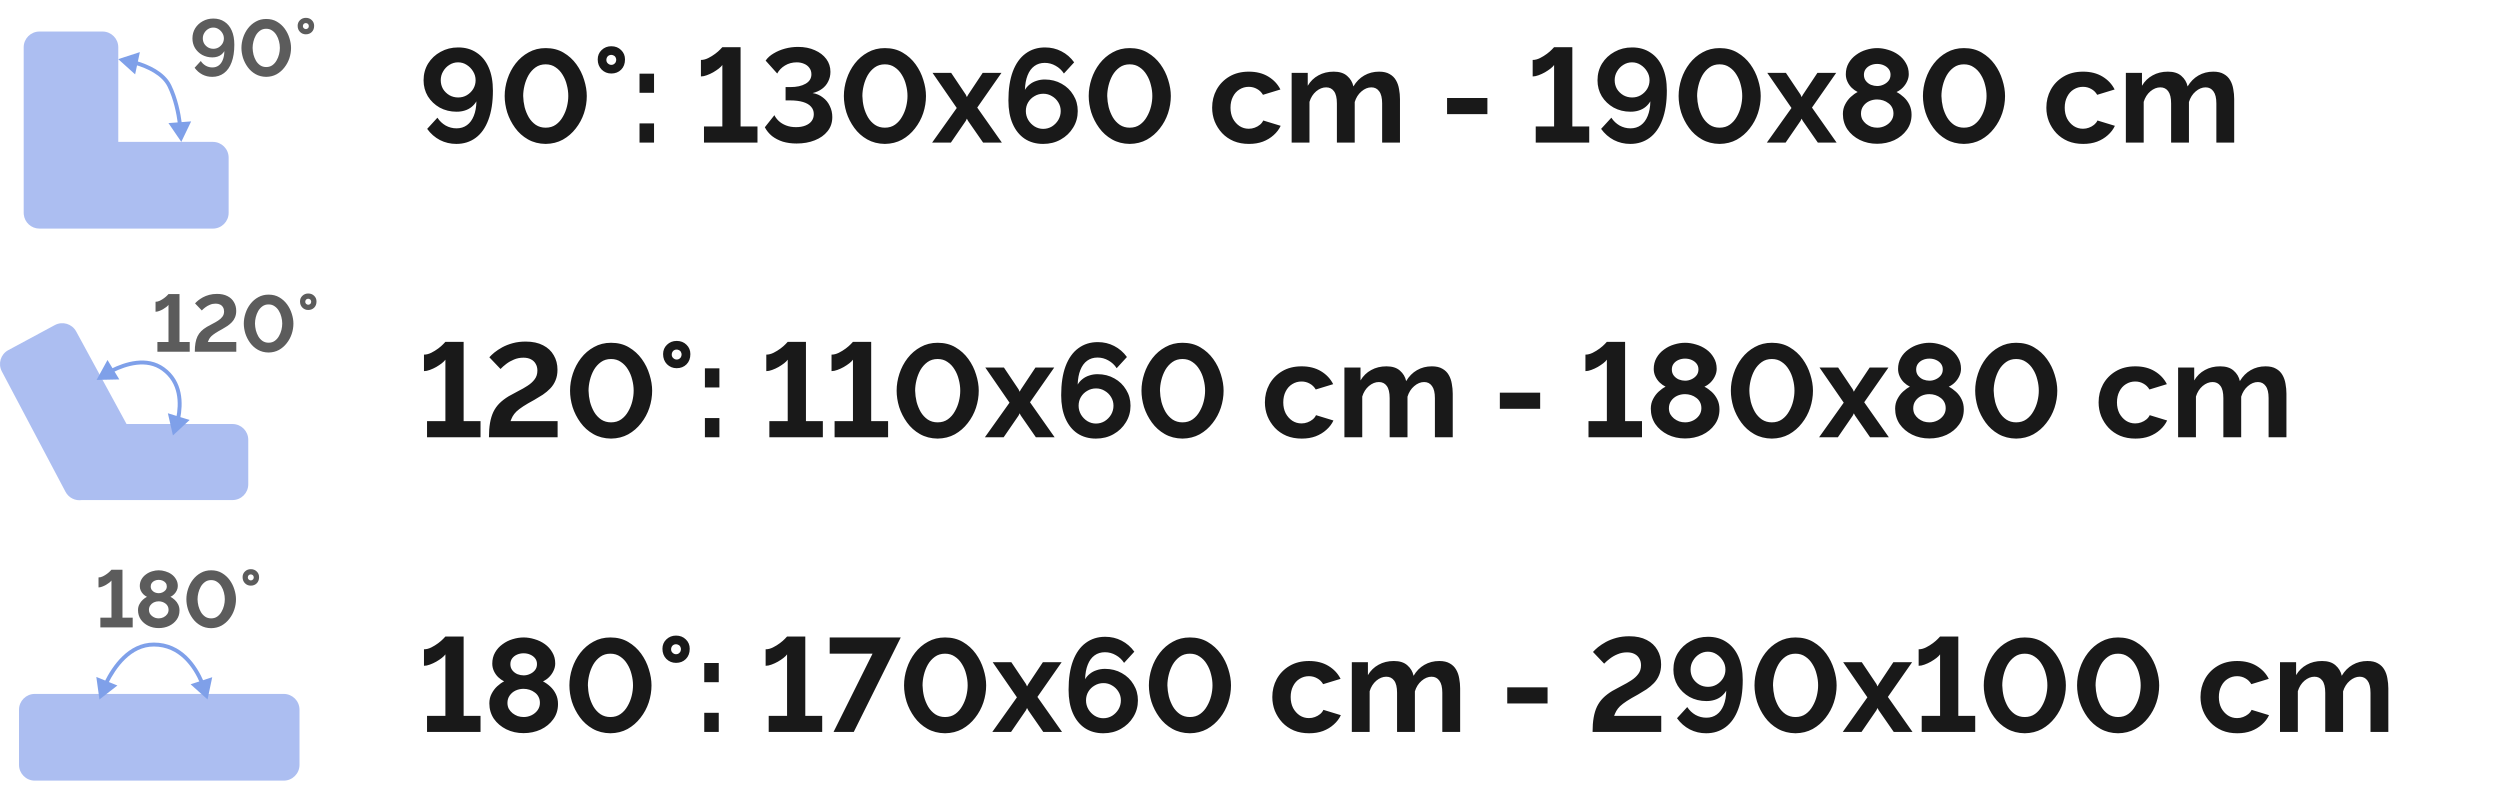 <svg width="263" height="83" viewBox="0 0 263 83" fill="none" xmlns="http://www.w3.org/2000/svg">
<path fill-rule="evenodd" clip-rule="evenodd" d="M4.151 3.317C3.235 3.317 2.492 4.06 2.492 4.976V16.585V22.39C2.492 22.447 2.495 22.504 2.501 22.56C2.586 23.396 3.292 24.049 4.151 24.049H10.785L22.395 24.049C23.311 24.049 24.053 23.306 24.053 22.39V16.585C24.053 15.669 23.311 14.927 22.395 14.927H12.443V4.976C12.443 4.06 11.701 3.317 10.785 3.317H4.151Z" fill="#ACBEF1"></path>
<path d="M20.245 4.042C20.245 3.647 20.34 3.292 20.532 2.976C20.73 2.66 20.995 2.412 21.327 2.231C21.66 2.045 22.032 1.952 22.444 1.952C22.895 1.952 23.284 2.062 23.611 2.282C23.944 2.496 24.2 2.809 24.381 3.221C24.561 3.627 24.651 4.12 24.651 4.701C24.651 5.429 24.556 6.046 24.364 6.554C24.178 7.056 23.91 7.436 23.56 7.696C23.211 7.955 22.799 8.085 22.325 8.085C21.953 8.085 21.606 8.003 21.285 7.839C20.964 7.67 20.693 7.433 20.473 7.129L21.124 6.418C21.26 6.627 21.434 6.793 21.649 6.917C21.863 7.036 22.094 7.095 22.342 7.095C22.596 7.095 22.816 7.027 23.002 6.892C23.188 6.757 23.332 6.562 23.433 6.308C23.541 6.049 23.597 5.739 23.603 5.378C23.524 5.513 23.422 5.632 23.298 5.733C23.174 5.835 23.03 5.911 22.867 5.962C22.709 6.012 22.534 6.038 22.342 6.038C21.948 6.038 21.59 5.95 21.268 5.776C20.952 5.595 20.701 5.355 20.515 5.057C20.335 4.752 20.245 4.414 20.245 4.042ZM22.435 2.9C22.238 2.9 22.055 2.953 21.886 3.06C21.722 3.162 21.59 3.3 21.488 3.475C21.387 3.644 21.336 3.83 21.336 4.033C21.336 4.236 21.384 4.422 21.48 4.591C21.581 4.755 21.716 4.887 21.886 4.989C22.055 5.085 22.241 5.133 22.444 5.133C22.647 5.133 22.83 5.085 22.994 4.989C23.163 4.887 23.298 4.755 23.4 4.591C23.501 4.422 23.552 4.239 23.552 4.042C23.552 3.833 23.498 3.644 23.391 3.475C23.29 3.306 23.154 3.167 22.985 3.06C22.822 2.953 22.638 2.9 22.435 2.9ZM28.005 8.085C27.582 8.079 27.207 7.983 26.88 7.797C26.553 7.611 26.279 7.366 26.059 7.061C25.839 6.757 25.673 6.43 25.56 6.08C25.453 5.725 25.399 5.378 25.399 5.04C25.399 4.679 25.459 4.318 25.577 3.957C25.695 3.596 25.867 3.269 26.093 2.976C26.324 2.677 26.601 2.44 26.922 2.265C27.243 2.085 27.604 1.995 28.005 1.995C28.439 1.995 28.817 2.09 29.138 2.282C29.465 2.474 29.739 2.722 29.959 3.026C30.178 3.331 30.342 3.661 30.449 4.016C30.562 4.371 30.618 4.713 30.618 5.04C30.618 5.406 30.559 5.77 30.441 6.131C30.322 6.486 30.148 6.81 29.916 7.103C29.691 7.397 29.417 7.634 29.096 7.814C28.774 7.989 28.411 8.079 28.005 8.085ZM26.575 5.04C26.581 5.276 26.612 5.513 26.668 5.75C26.73 5.981 26.818 6.196 26.93 6.393C27.049 6.59 27.198 6.751 27.379 6.875C27.559 6.994 27.768 7.053 28.005 7.053C28.258 7.053 28.476 6.988 28.656 6.858C28.836 6.729 28.983 6.562 29.096 6.359C29.214 6.156 29.302 5.939 29.358 5.708C29.414 5.477 29.443 5.254 29.443 5.04C29.443 4.803 29.412 4.569 29.349 4.338C29.293 4.101 29.203 3.884 29.079 3.686C28.96 3.489 28.811 3.331 28.631 3.213C28.456 3.089 28.247 3.026 28.005 3.026C27.756 3.026 27.542 3.091 27.362 3.221C27.181 3.351 27.032 3.517 26.913 3.72C26.801 3.923 26.716 4.14 26.66 4.371C26.603 4.603 26.575 4.825 26.575 5.04ZM31.313 2.714C31.313 2.477 31.395 2.279 31.559 2.121C31.728 1.958 31.934 1.876 32.176 1.876C32.43 1.876 32.639 1.958 32.802 2.121C32.966 2.279 33.047 2.477 33.047 2.714C33.047 2.984 32.966 3.201 32.802 3.365C32.639 3.528 32.43 3.61 32.176 3.61C31.934 3.61 31.728 3.526 31.559 3.356C31.395 3.187 31.313 2.973 31.313 2.714ZM31.948 2.519C31.891 2.587 31.863 2.663 31.863 2.747C31.863 2.832 31.891 2.902 31.948 2.959C32.015 3.026 32.092 3.06 32.176 3.06C32.272 3.06 32.348 3.026 32.404 2.959C32.433 2.936 32.453 2.905 32.464 2.866C32.481 2.821 32.489 2.778 32.489 2.739C32.489 2.694 32.481 2.654 32.464 2.62C32.453 2.581 32.433 2.547 32.404 2.519C32.376 2.491 32.34 2.468 32.295 2.451C32.255 2.434 32.216 2.426 32.176 2.426C32.086 2.426 32.01 2.457 31.948 2.519Z" fill="#5C5C5C"></path>
<path d="M12.438 6.22L14.215 7.823L14.715 5.482L12.438 6.22ZM17.822 9.039L17.636 9.13L17.822 9.039ZM19.072 14.927L20.109 12.77L17.722 12.95L19.072 14.927ZM14.203 6.808C14.842 6.997 15.554 7.269 16.181 7.651C16.809 8.034 17.339 8.519 17.636 9.13L18.009 8.948C17.665 8.241 17.064 7.704 16.396 7.297C15.728 6.89 14.98 6.606 14.321 6.411L14.203 6.808ZM17.636 9.13C18.268 10.431 18.576 11.936 18.726 13.093L19.137 13.04C18.985 11.863 18.669 10.308 18.009 8.948L17.636 9.13Z" fill="#7FA0E9"></path>
<path fill-rule="evenodd" clip-rule="evenodd" d="M0.872 36.834C0.069 37.266 -0.234 38.264 0.192 39.07L6.893 51.741C7.229 52.376 7.922 52.708 8.601 52.607H24.459C25.375 52.607 26.117 51.864 26.117 50.948V46.266C26.117 45.349 25.375 44.607 24.459 44.607H13.313L8.012 34.866C7.575 34.064 6.573 33.766 5.769 34.198L0.872 36.834Z" fill="#ACBEF1"></path>
<path d="M19.959 35.977V37H16.558V35.977H17.726V32.069C17.68 32.136 17.604 32.212 17.497 32.297C17.396 32.376 17.277 32.455 17.142 32.534C17.012 32.607 16.877 32.669 16.736 32.72C16.601 32.771 16.477 32.796 16.364 32.796V31.747C16.516 31.747 16.671 31.708 16.829 31.629C16.987 31.55 17.133 31.46 17.269 31.358C17.404 31.257 17.511 31.164 17.59 31.079C17.675 30.989 17.72 30.941 17.726 30.935H18.884V35.977H19.959ZM20.494 37C20.494 36.656 20.516 36.354 20.561 36.095C20.606 35.83 20.677 35.596 20.773 35.393C20.874 35.184 21.004 35.001 21.162 34.843C21.32 34.685 21.514 34.536 21.745 34.395C21.943 34.282 22.146 34.172 22.354 34.065C22.569 33.958 22.766 33.845 22.946 33.727C23.133 33.608 23.282 33.473 23.395 33.321C23.513 33.168 23.572 32.982 23.572 32.762C23.572 32.593 23.536 32.449 23.462 32.331C23.395 32.207 23.293 32.111 23.158 32.043C23.028 31.976 22.87 31.942 22.684 31.942C22.47 31.942 22.27 31.981 22.084 32.06C21.903 32.133 21.74 32.227 21.593 32.339C21.452 32.447 21.331 32.554 21.229 32.661L20.519 31.916C20.598 31.826 20.705 31.725 20.84 31.612C20.981 31.499 21.148 31.389 21.339 31.282C21.537 31.175 21.759 31.087 22.008 31.02C22.256 30.952 22.529 30.918 22.828 30.918C23.268 30.918 23.637 30.997 23.936 31.155C24.235 31.307 24.46 31.519 24.613 31.79C24.771 32.055 24.85 32.362 24.85 32.712C24.85 32.965 24.807 33.191 24.723 33.388C24.644 33.58 24.534 33.749 24.393 33.896C24.252 34.042 24.094 34.175 23.919 34.293C23.744 34.406 23.564 34.516 23.378 34.623C23.085 34.781 22.848 34.919 22.667 35.038C22.487 35.156 22.343 35.266 22.236 35.367C22.134 35.469 22.055 35.571 21.999 35.672C21.948 35.768 21.903 35.869 21.864 35.977H24.858V37H20.494ZM28.253 37.085C27.83 37.079 27.455 36.983 27.128 36.797C26.801 36.611 26.528 36.366 26.308 36.061C26.088 35.757 25.922 35.429 25.809 35.08C25.702 34.725 25.648 34.378 25.648 34.039C25.648 33.679 25.707 33.318 25.826 32.957C25.944 32.596 26.116 32.269 26.342 31.976C26.573 31.677 26.849 31.44 27.171 31.265C27.492 31.085 27.853 30.994 28.253 30.994C28.688 30.994 29.065 31.09 29.387 31.282C29.714 31.474 29.987 31.722 30.207 32.026C30.427 32.331 30.591 32.661 30.698 33.016C30.811 33.371 30.867 33.712 30.867 34.039C30.867 34.406 30.808 34.77 30.689 35.131C30.571 35.486 30.396 35.81 30.165 36.103C29.939 36.397 29.666 36.633 29.345 36.814C29.023 36.989 28.659 37.079 28.253 37.085ZM26.824 34.039C26.829 34.276 26.86 34.513 26.917 34.75C26.979 34.981 27.066 35.196 27.179 35.393C27.297 35.59 27.447 35.751 27.627 35.875C27.808 35.993 28.017 36.053 28.253 36.053C28.507 36.053 28.724 35.988 28.905 35.858C29.085 35.728 29.232 35.562 29.345 35.359C29.463 35.156 29.55 34.939 29.607 34.708C29.663 34.477 29.691 34.254 29.691 34.039C29.691 33.803 29.66 33.569 29.598 33.337C29.542 33.101 29.452 32.883 29.328 32.686C29.209 32.489 29.06 32.331 28.879 32.212C28.704 32.088 28.496 32.026 28.253 32.026C28.005 32.026 27.791 32.091 27.61 32.221C27.43 32.351 27.281 32.517 27.162 32.72C27.049 32.923 26.965 33.14 26.908 33.371C26.852 33.602 26.824 33.825 26.824 34.039ZM31.562 31.713C31.562 31.477 31.644 31.279 31.807 31.121C31.977 30.958 32.182 30.876 32.425 30.876C32.679 30.876 32.887 30.958 33.051 31.121C33.214 31.279 33.296 31.477 33.296 31.713C33.296 31.984 33.214 32.201 33.051 32.365C32.887 32.528 32.679 32.61 32.425 32.61C32.182 32.61 31.977 32.525 31.807 32.356C31.644 32.187 31.562 31.973 31.562 31.713ZM32.196 31.519C32.14 31.587 32.112 31.663 32.112 31.747C32.112 31.832 32.14 31.902 32.196 31.959C32.264 32.026 32.34 32.06 32.425 32.06C32.521 32.06 32.597 32.026 32.653 31.959C32.681 31.936 32.701 31.905 32.712 31.866C32.729 31.821 32.738 31.778 32.738 31.739C32.738 31.694 32.729 31.654 32.712 31.62C32.701 31.581 32.681 31.547 32.653 31.519C32.625 31.491 32.588 31.468 32.543 31.451C32.504 31.434 32.464 31.426 32.425 31.426C32.335 31.426 32.258 31.457 32.196 31.519Z" fill="#5C5C5C"></path>
<path d="M10.159 39.968L12.552 39.916L11.31 37.87L10.159 39.968ZM17.166 38.823L17.044 38.991L17.166 38.823ZM18.192 45.809L19.947 44.181L17.66 43.474L18.192 45.809ZM11.846 39.186C12.572 38.824 13.471 38.478 14.391 38.373C15.309 38.269 16.237 38.405 17.044 38.991L17.288 38.656C16.374 37.992 15.334 37.849 14.344 37.961C13.357 38.074 12.41 38.441 11.661 38.815L11.846 39.186ZM17.044 38.991C18.849 40.304 18.851 42.435 18.539 43.985L18.945 44.067C19.265 42.478 19.3 40.119 17.288 38.656L17.044 38.991Z" fill="#7FA0E9"></path>
<path d="M3.659 82.122C2.743 82.122 2 81.379 2 80.463V74.659C2 73.743 2.743 73 3.659 73H29.849C30.765 73 31.508 73.743 31.508 74.659V80.463C31.508 81.379 30.765 82.122 29.849 82.122H3.659Z" fill="#ACBEF1"></path>
<path d="M13.959 64.977V66H10.558V64.977H11.726V61.069C11.68 61.136 11.604 61.212 11.497 61.297C11.396 61.376 11.277 61.455 11.142 61.534C11.012 61.607 10.877 61.669 10.736 61.72C10.601 61.771 10.476 61.796 10.364 61.796V60.747C10.516 60.747 10.671 60.708 10.829 60.629C10.987 60.55 11.133 60.46 11.269 60.358C11.404 60.257 11.511 60.164 11.59 60.079C11.675 59.989 11.72 59.941 11.726 59.935H12.884V64.977H13.959ZM18.883 64.224C18.883 64.596 18.782 64.92 18.579 65.196C18.382 65.473 18.116 65.69 17.784 65.848C17.451 66 17.087 66.076 16.693 66.076C16.292 66.076 15.926 65.994 15.593 65.831C15.266 65.667 15.004 65.445 14.806 65.163C14.615 64.875 14.519 64.548 14.519 64.181C14.519 63.956 14.567 63.753 14.663 63.572C14.758 63.386 14.877 63.228 15.018 63.099C15.165 62.963 15.311 62.859 15.458 62.786C15.322 62.718 15.195 62.628 15.077 62.515C14.964 62.402 14.874 62.273 14.806 62.126C14.739 61.979 14.705 61.824 14.705 61.661C14.705 61.396 14.764 61.159 14.883 60.95C15.001 60.742 15.159 60.567 15.356 60.426C15.554 60.279 15.768 60.172 15.999 60.104C16.236 60.031 16.47 59.994 16.701 59.994C16.927 59.994 17.158 60.031 17.395 60.104C17.632 60.172 17.849 60.276 18.046 60.417C18.243 60.558 18.401 60.733 18.52 60.942C18.644 61.145 18.706 61.382 18.706 61.652C18.706 61.81 18.669 61.965 18.596 62.117C18.528 62.264 18.435 62.397 18.317 62.515C18.204 62.628 18.074 62.718 17.928 62.786C18.091 62.87 18.246 62.98 18.393 63.116C18.54 63.251 18.658 63.412 18.748 63.598C18.838 63.784 18.883 63.992 18.883 64.224ZM17.733 64.156C17.733 64.009 17.705 63.883 17.648 63.775C17.592 63.663 17.513 63.57 17.412 63.496C17.31 63.417 17.197 63.358 17.073 63.319C16.949 63.279 16.822 63.259 16.693 63.259C16.512 63.259 16.343 63.296 16.185 63.369C16.033 63.443 15.909 63.547 15.813 63.682C15.717 63.818 15.669 63.976 15.669 64.156C15.669 64.291 15.697 64.415 15.754 64.528C15.816 64.635 15.895 64.728 15.991 64.807C16.092 64.886 16.202 64.948 16.32 64.993C16.445 65.033 16.571 65.053 16.701 65.053C16.882 65.053 17.051 65.013 17.209 64.934C17.366 64.855 17.493 64.748 17.589 64.613C17.685 64.478 17.733 64.325 17.733 64.156ZM15.855 61.695C15.855 61.847 15.898 61.977 15.982 62.084C16.067 62.191 16.174 62.273 16.304 62.329C16.439 62.38 16.571 62.405 16.701 62.405C16.837 62.405 16.966 62.377 17.09 62.321C17.22 62.264 17.327 62.185 17.412 62.084C17.502 61.977 17.547 61.844 17.547 61.686C17.547 61.545 17.508 61.424 17.429 61.322C17.35 61.221 17.245 61.142 17.116 61.086C16.992 61.029 16.851 61.001 16.693 61.001C16.546 61.001 16.408 61.029 16.278 61.086C16.148 61.142 16.044 61.224 15.965 61.331C15.892 61.432 15.855 61.554 15.855 61.695ZM22.212 66.085C21.789 66.079 21.414 65.983 21.087 65.797C20.76 65.611 20.486 65.366 20.267 65.061C20.047 64.757 19.88 64.43 19.767 64.08C19.66 63.725 19.607 63.378 19.607 63.039C19.607 62.679 19.666 62.318 19.784 61.957C19.903 61.596 20.075 61.269 20.3 60.976C20.532 60.677 20.808 60.44 21.129 60.265C21.451 60.085 21.812 59.994 22.212 59.994C22.646 59.994 23.024 60.09 23.346 60.282C23.672 60.474 23.946 60.722 24.166 61.026C24.386 61.331 24.549 61.661 24.657 62.016C24.769 62.371 24.826 62.712 24.826 63.039C24.826 63.406 24.767 63.77 24.648 64.131C24.53 64.486 24.355 64.81 24.124 65.103C23.898 65.397 23.625 65.633 23.303 65.814C22.982 65.989 22.618 66.079 22.212 66.085ZM20.782 63.039C20.788 63.276 20.819 63.513 20.876 63.75C20.938 63.981 21.025 64.195 21.138 64.393C21.256 64.59 21.406 64.751 21.586 64.875C21.767 64.993 21.975 65.053 22.212 65.053C22.466 65.053 22.683 64.988 22.863 64.858C23.044 64.728 23.19 64.562 23.303 64.359C23.422 64.156 23.509 63.939 23.565 63.708C23.622 63.477 23.65 63.254 23.65 63.039C23.65 62.803 23.619 62.569 23.557 62.337C23.5 62.101 23.41 61.883 23.286 61.686C23.168 61.489 23.018 61.331 22.838 61.212C22.663 61.088 22.454 61.026 22.212 61.026C21.964 61.026 21.75 61.091 21.569 61.221C21.389 61.351 21.239 61.517 21.121 61.72C21.008 61.923 20.924 62.14 20.867 62.371C20.811 62.602 20.782 62.825 20.782 63.039ZM25.521 60.713C25.521 60.477 25.602 60.279 25.766 60.121C25.935 59.958 26.141 59.876 26.384 59.876C26.637 59.876 26.846 59.958 27.009 60.121C27.173 60.279 27.255 60.477 27.255 60.713C27.255 60.984 27.173 61.201 27.009 61.365C26.846 61.528 26.637 61.61 26.384 61.61C26.141 61.61 25.935 61.525 25.766 61.356C25.602 61.187 25.521 60.973 25.521 60.713ZM26.155 60.519C26.099 60.587 26.071 60.663 26.071 60.747C26.071 60.832 26.099 60.902 26.155 60.959C26.223 61.026 26.299 61.06 26.384 61.06C26.479 61.06 26.555 61.026 26.612 60.959C26.64 60.936 26.66 60.905 26.671 60.866C26.688 60.821 26.697 60.778 26.697 60.739C26.697 60.694 26.688 60.654 26.671 60.62C26.66 60.581 26.64 60.547 26.612 60.519C26.584 60.491 26.547 60.468 26.502 60.451C26.462 60.434 26.423 60.426 26.384 60.426C26.293 60.426 26.217 60.457 26.155 60.519Z" fill="#5C5C5C"></path>
<path d="M10.461 73.585L12.351 72.115L10.133 71.213L10.461 73.585ZM16.179 67.806L16.179 67.599L16.179 67.806ZM21.833 73.585L22.326 71.242L20.05 71.987L21.833 73.585ZM11.35 71.948C11.764 71.107 12.367 70.118 13.173 69.342C13.976 68.567 14.972 68.013 16.179 68.013L16.179 67.599C14.833 67.599 13.74 68.219 12.885 69.043C12.031 69.866 11.403 70.902 10.978 71.764L11.35 71.948ZM16.179 68.013C18.883 68.013 20.342 70.208 21.062 71.893L21.443 71.73C20.711 70.017 19.152 67.599 16.179 67.599L16.179 68.013Z" fill="#7FA0E9"></path>
<path d="M44.56 8.448C44.56 7.795 44.719 7.207 45.036 6.684C45.363 6.161 45.801 5.751 46.352 5.452C46.903 5.144 47.519 4.99 48.2 4.99C48.947 4.99 49.591 5.172 50.132 5.536C50.683 5.891 51.107 6.409 51.406 7.09C51.705 7.762 51.854 8.579 51.854 9.54C51.854 10.744 51.695 11.766 51.378 12.606C51.07 13.437 50.627 14.067 50.048 14.496C49.469 14.925 48.788 15.14 48.004 15.14C47.388 15.14 46.814 15.005 46.282 14.734C45.75 14.454 45.302 14.062 44.938 13.558L46.016 12.382C46.24 12.727 46.529 13.003 46.884 13.208C47.239 13.404 47.621 13.502 48.032 13.502C48.452 13.502 48.816 13.39 49.124 13.166C49.432 12.942 49.67 12.62 49.838 12.2C50.015 11.771 50.109 11.257 50.118 10.66C49.987 10.884 49.819 11.08 49.614 11.248C49.409 11.416 49.171 11.542 48.9 11.626C48.639 11.71 48.349 11.752 48.032 11.752C47.379 11.752 46.786 11.607 46.254 11.318C45.731 11.019 45.316 10.623 45.008 10.128C44.709 9.624 44.56 9.064 44.56 8.448ZM48.186 6.558C47.859 6.558 47.556 6.647 47.276 6.824C47.005 6.992 46.786 7.221 46.618 7.51C46.45 7.79 46.366 8.098 46.366 8.434C46.366 8.77 46.445 9.078 46.604 9.358C46.772 9.629 46.996 9.848 47.276 10.016C47.556 10.175 47.864 10.254 48.2 10.254C48.536 10.254 48.839 10.175 49.11 10.016C49.39 9.848 49.614 9.629 49.782 9.358C49.95 9.078 50.034 8.775 50.034 8.448C50.034 8.103 49.945 7.79 49.768 7.51C49.6 7.23 49.376 7.001 49.096 6.824C48.825 6.647 48.522 6.558 48.186 6.558ZM57.404 15.14C56.704 15.131 56.083 14.972 55.542 14.664C55.001 14.356 54.548 13.95 54.184 13.446C53.82 12.942 53.545 12.401 53.358 11.822C53.181 11.234 53.092 10.66 53.092 10.1C53.092 9.503 53.19 8.905 53.386 8.308C53.582 7.711 53.867 7.169 54.24 6.684C54.623 6.189 55.08 5.797 55.612 5.508C56.144 5.209 56.741 5.06 57.404 5.06C58.123 5.06 58.748 5.219 59.28 5.536C59.821 5.853 60.274 6.264 60.638 6.768C61.002 7.272 61.273 7.818 61.45 8.406C61.637 8.994 61.73 9.559 61.73 10.1C61.73 10.707 61.632 11.309 61.436 11.906C61.24 12.494 60.951 13.031 60.568 13.516C60.195 14.001 59.742 14.393 59.21 14.692C58.678 14.981 58.076 15.131 57.404 15.14ZM55.038 10.1C55.047 10.492 55.099 10.884 55.192 11.276C55.295 11.659 55.439 12.013 55.626 12.34C55.822 12.667 56.069 12.933 56.368 13.138C56.667 13.334 57.012 13.432 57.404 13.432C57.824 13.432 58.183 13.325 58.482 13.11C58.781 12.895 59.023 12.62 59.21 12.284C59.406 11.948 59.551 11.589 59.644 11.206C59.737 10.823 59.784 10.455 59.784 10.1C59.784 9.708 59.733 9.321 59.63 8.938C59.537 8.546 59.387 8.187 59.182 7.86C58.986 7.533 58.739 7.272 58.44 7.076C58.151 6.871 57.805 6.768 57.404 6.768C56.993 6.768 56.639 6.875 56.34 7.09C56.041 7.305 55.794 7.58 55.598 7.916C55.411 8.252 55.271 8.611 55.178 8.994C55.085 9.377 55.038 9.745 55.038 10.1ZM62.88 6.25C62.88 5.858 63.016 5.531 63.286 5.27C63.566 4.999 63.907 4.864 64.308 4.864C64.728 4.864 65.074 4.999 65.344 5.27C65.615 5.531 65.75 5.858 65.75 6.25C65.75 6.698 65.615 7.057 65.344 7.328C65.074 7.599 64.728 7.734 64.308 7.734C63.907 7.734 63.566 7.594 63.286 7.314C63.016 7.034 62.88 6.679 62.88 6.25ZM63.93 5.928C63.837 6.04 63.79 6.166 63.79 6.306C63.79 6.446 63.837 6.563 63.93 6.656C64.042 6.768 64.168 6.824 64.308 6.824C64.467 6.824 64.593 6.768 64.686 6.656C64.733 6.619 64.766 6.567 64.784 6.502C64.812 6.427 64.826 6.357 64.826 6.292C64.826 6.217 64.812 6.152 64.784 6.096C64.766 6.031 64.733 5.975 64.686 5.928C64.64 5.881 64.579 5.844 64.504 5.816C64.439 5.788 64.374 5.774 64.308 5.774C64.159 5.774 64.033 5.825 63.93 5.928ZM67.278 9.764V7.748H68.805V9.764H67.278ZM67.278 15V12.984H68.805V15H67.278ZM79.687 13.306V15H74.059V13.306H75.991V6.838C75.916 6.95 75.79 7.076 75.613 7.216C75.445 7.347 75.249 7.477 75.025 7.608C74.81 7.729 74.586 7.832 74.353 7.916C74.129 8 73.923 8.042 73.737 8.042V6.306C73.989 6.306 74.245 6.241 74.507 6.11C74.768 5.979 75.011 5.83 75.235 5.662C75.459 5.494 75.636 5.34 75.767 5.2C75.907 5.051 75.981 4.971 75.991 4.962H77.909V13.306H79.687ZM83.806 15.098C83.274 15.098 82.789 15.033 82.35 14.902C81.921 14.762 81.543 14.566 81.216 14.314C80.899 14.053 80.647 13.745 80.46 13.39L81.468 12.116C81.561 12.321 81.711 12.522 81.916 12.718C82.121 12.914 82.378 13.073 82.686 13.194C82.994 13.315 83.344 13.376 83.736 13.376C84.119 13.376 84.45 13.32 84.73 13.208C85.01 13.096 85.225 12.942 85.374 12.746C85.533 12.541 85.612 12.293 85.612 12.004C85.612 11.696 85.514 11.435 85.318 11.22C85.131 11.005 84.851 10.842 84.478 10.73C84.105 10.618 83.647 10.562 83.106 10.562H82.644V9.162H83.134C83.806 9.162 84.343 9.045 84.744 8.812C85.155 8.579 85.36 8.247 85.36 7.818C85.36 7.557 85.29 7.333 85.15 7.146C85.01 6.95 84.823 6.805 84.59 6.712C84.357 6.609 84.1 6.558 83.82 6.558C83.353 6.558 82.938 6.67 82.574 6.894C82.219 7.109 81.949 7.389 81.762 7.734L80.544 6.376C80.749 6.077 81.029 5.825 81.384 5.62C81.739 5.405 82.135 5.237 82.574 5.116C83.022 4.995 83.484 4.934 83.96 4.934C84.623 4.934 85.211 5.051 85.724 5.284C86.237 5.508 86.639 5.816 86.928 6.208C87.217 6.6 87.362 7.048 87.362 7.552C87.362 7.925 87.283 8.266 87.124 8.574C86.975 8.882 86.76 9.139 86.48 9.344C86.2 9.549 85.869 9.699 85.486 9.792C85.897 9.857 86.256 10.011 86.564 10.254C86.881 10.487 87.124 10.786 87.292 11.15C87.469 11.505 87.558 11.892 87.558 12.312C87.558 12.9 87.39 13.399 87.054 13.81C86.727 14.221 86.279 14.538 85.71 14.762C85.15 14.986 84.515 15.098 83.806 15.098ZM93.088 15.14C92.388 15.131 91.767 14.972 91.225 14.664C90.684 14.356 90.231 13.95 89.868 13.446C89.504 12.942 89.228 12.401 89.041 11.822C88.864 11.234 88.775 10.66 88.775 10.1C88.775 9.503 88.874 8.905 89.07 8.308C89.266 7.711 89.55 7.169 89.924 6.684C90.306 6.189 90.763 5.797 91.296 5.508C91.828 5.209 92.425 5.06 93.088 5.06C93.806 5.06 94.431 5.219 94.963 5.536C95.505 5.853 95.957 6.264 96.322 6.768C96.686 7.272 96.956 7.818 97.133 8.406C97.32 8.994 97.413 9.559 97.413 10.1C97.413 10.707 97.316 11.309 97.12 11.906C96.924 12.494 96.634 13.031 96.251 13.516C95.878 14.001 95.425 14.393 94.894 14.692C94.362 14.981 93.76 15.131 93.088 15.14ZM90.722 10.1C90.731 10.492 90.782 10.884 90.876 11.276C90.978 11.659 91.123 12.013 91.309 12.34C91.505 12.667 91.753 12.933 92.052 13.138C92.35 13.334 92.695 13.432 93.088 13.432C93.507 13.432 93.867 13.325 94.165 13.11C94.464 12.895 94.707 12.62 94.894 12.284C95.09 11.948 95.234 11.589 95.328 11.206C95.421 10.823 95.468 10.455 95.468 10.1C95.468 9.708 95.416 9.321 95.314 8.938C95.22 8.546 95.071 8.187 94.865 7.86C94.669 7.533 94.422 7.272 94.124 7.076C93.834 6.871 93.489 6.768 93.088 6.768C92.677 6.768 92.322 6.875 92.023 7.09C91.725 7.305 91.478 7.58 91.281 7.916C91.095 8.252 90.955 8.611 90.862 8.994C90.768 9.377 90.722 9.745 90.722 10.1ZM100.062 7.664L101.602 9.96L101.714 10.212L101.854 9.96L103.38 7.664H105.354L102.806 11.318L105.396 15H103.422L101.84 12.718L101.714 12.48L101.602 12.718L100.034 15H98.06L100.65 11.36L98.102 7.664H100.062ZM113.379 11.682C113.379 12.326 113.216 12.909 112.889 13.432C112.572 13.955 112.138 14.37 111.587 14.678C111.046 14.986 110.43 15.14 109.739 15.14C108.993 15.14 108.344 14.958 107.793 14.594C107.252 14.23 106.832 13.707 106.533 13.026C106.235 12.345 106.085 11.528 106.085 10.576C106.085 9.372 106.239 8.355 106.547 7.524C106.865 6.684 107.313 6.054 107.891 5.634C108.47 5.205 109.151 4.99 109.935 4.99C110.561 4.99 111.135 5.125 111.657 5.396C112.189 5.667 112.637 6.054 113.001 6.558L111.923 7.734C111.699 7.389 111.41 7.118 111.055 6.922C110.701 6.717 110.318 6.614 109.907 6.614C109.487 6.614 109.123 6.726 108.815 6.95C108.507 7.174 108.269 7.501 108.101 7.93C107.933 8.35 107.84 8.859 107.821 9.456C107.952 9.232 108.12 9.041 108.325 8.882C108.531 8.714 108.769 8.588 109.039 8.504C109.31 8.411 109.599 8.364 109.907 8.364C110.57 8.364 111.163 8.513 111.685 8.812C112.208 9.101 112.619 9.498 112.917 10.002C113.225 10.497 113.379 11.057 113.379 11.682ZM109.739 13.558C110.075 13.558 110.383 13.474 110.663 13.306C110.943 13.129 111.167 12.9 111.335 12.62C111.503 12.331 111.587 12.018 111.587 11.682C111.587 11.346 111.503 11.043 111.335 10.772C111.167 10.492 110.943 10.273 110.663 10.114C110.393 9.946 110.089 9.862 109.753 9.862C109.417 9.862 109.109 9.946 108.829 10.114C108.549 10.273 108.325 10.492 108.157 10.772C107.999 11.043 107.919 11.346 107.919 11.682C107.919 12.018 108.003 12.331 108.171 12.62C108.339 12.9 108.563 13.129 108.843 13.306C109.123 13.474 109.422 13.558 109.739 13.558ZM118.845 15.14C118.145 15.131 117.525 14.972 116.983 14.664C116.442 14.356 115.989 13.95 115.625 13.446C115.261 12.942 114.986 12.401 114.799 11.822C114.622 11.234 114.533 10.66 114.533 10.1C114.533 9.503 114.631 8.905 114.827 8.308C115.023 7.711 115.308 7.169 115.681 6.684C116.064 6.189 116.521 5.797 117.053 5.508C117.585 5.209 118.183 5.06 118.845 5.06C119.564 5.06 120.189 5.219 120.721 5.536C121.263 5.853 121.715 6.264 122.079 6.768C122.443 7.272 122.714 7.818 122.891 8.406C123.078 8.994 123.171 9.559 123.171 10.1C123.171 10.707 123.073 11.309 122.877 11.906C122.681 12.494 122.392 13.031 122.009 13.516C121.636 14.001 121.183 14.393 120.651 14.692C120.119 14.981 119.517 15.131 118.845 15.14ZM116.479 10.1C116.489 10.492 116.54 10.884 116.633 11.276C116.736 11.659 116.881 12.013 117.067 12.34C117.263 12.667 117.511 12.933 117.809 13.138C118.108 13.334 118.453 13.432 118.845 13.432C119.265 13.432 119.625 13.325 119.923 13.11C120.222 12.895 120.465 12.62 120.651 12.284C120.847 11.948 120.992 11.589 121.085 11.206C121.179 10.823 121.225 10.455 121.225 10.1C121.225 9.708 121.174 9.321 121.071 8.938C120.978 8.546 120.829 8.187 120.623 7.86C120.427 7.533 120.18 7.272 119.881 7.076C119.592 6.871 119.247 6.768 118.845 6.768C118.435 6.768 118.08 6.875 117.781 7.09C117.483 7.305 117.235 7.58 117.039 7.916C116.853 8.252 116.713 8.611 116.619 8.994C116.526 9.377 116.479 9.745 116.479 10.1ZM131.395 15.14C130.798 15.14 130.261 15.042 129.785 14.846C129.309 14.641 128.903 14.361 128.567 14.006C128.231 13.642 127.97 13.231 127.783 12.774C127.606 12.317 127.517 11.836 127.517 11.332C127.517 10.641 127.671 10.011 127.979 9.442C128.296 8.863 128.744 8.401 129.323 8.056C129.902 7.711 130.588 7.538 131.381 7.538C132.174 7.538 132.856 7.711 133.425 8.056C133.994 8.401 134.419 8.854 134.699 9.414L132.865 9.974C132.706 9.703 132.496 9.498 132.235 9.358C131.974 9.209 131.684 9.134 131.367 9.134C131.012 9.134 130.686 9.227 130.387 9.414C130.098 9.591 129.869 9.848 129.701 10.184C129.533 10.511 129.449 10.893 129.449 11.332C129.449 11.761 129.533 12.144 129.701 12.48C129.878 12.807 130.112 13.068 130.401 13.264C130.69 13.451 131.012 13.544 131.367 13.544C131.591 13.544 131.801 13.507 131.997 13.432C132.202 13.357 132.384 13.255 132.543 13.124C132.702 12.993 132.818 12.844 132.893 12.676L134.727 13.236C134.559 13.6 134.312 13.927 133.985 14.216C133.668 14.505 133.29 14.734 132.851 14.902C132.422 15.061 131.936 15.14 131.395 15.14ZM147.277 15H145.401V10.884C145.401 10.305 145.299 9.881 145.093 9.61C144.897 9.33 144.622 9.19 144.267 9.19C143.903 9.19 143.553 9.335 143.217 9.624C142.891 9.904 142.657 10.273 142.517 10.73V15H140.641V10.884C140.641 10.296 140.539 9.867 140.333 9.596C140.137 9.325 139.862 9.19 139.507 9.19C139.143 9.19 138.793 9.33 138.457 9.61C138.131 9.89 137.897 10.259 137.757 10.716V15H135.881V7.664H137.575V9.022C137.855 8.546 138.229 8.182 138.695 7.93C139.162 7.669 139.699 7.538 140.305 7.538C140.912 7.538 141.383 7.687 141.719 7.986C142.065 8.285 142.284 8.653 142.377 9.092C142.676 8.588 143.054 8.205 143.511 7.944C143.978 7.673 144.501 7.538 145.079 7.538C145.537 7.538 145.905 7.622 146.185 7.79C146.475 7.949 146.699 8.168 146.857 8.448C147.016 8.719 147.123 9.027 147.179 9.372C147.245 9.717 147.277 10.067 147.277 10.422V15ZM152.232 12.004V10.31H156.474V12.004H152.232ZM167.187 13.306V15H161.559V13.306H163.491V6.838C163.416 6.95 163.29 7.076 163.113 7.216C162.945 7.347 162.749 7.477 162.525 7.608C162.31 7.729 162.086 7.832 161.853 7.916C161.629 8 161.423 8.042 161.237 8.042V6.306C161.489 6.306 161.745 6.241 162.007 6.11C162.268 5.979 162.511 5.83 162.735 5.662C162.959 5.494 163.136 5.34 163.267 5.2C163.407 5.051 163.481 4.971 163.491 4.962H165.409V13.306H167.187ZM168.058 8.448C168.058 7.795 168.217 7.207 168.534 6.684C168.861 6.161 169.299 5.751 169.85 5.452C170.401 5.144 171.017 4.99 171.698 4.99C172.445 4.99 173.089 5.172 173.63 5.536C174.181 5.891 174.605 6.409 174.904 7.09C175.203 7.762 175.352 8.579 175.352 9.54C175.352 10.744 175.193 11.766 174.876 12.606C174.568 13.437 174.125 14.067 173.546 14.496C172.967 14.925 172.286 15.14 171.502 15.14C170.886 15.14 170.312 15.005 169.78 14.734C169.248 14.454 168.8 14.062 168.436 13.558L169.514 12.382C169.738 12.727 170.027 13.003 170.382 13.208C170.737 13.404 171.119 13.502 171.53 13.502C171.95 13.502 172.314 13.39 172.622 13.166C172.93 12.942 173.168 12.62 173.336 12.2C173.513 11.771 173.607 11.257 173.616 10.66C173.485 10.884 173.317 11.08 173.112 11.248C172.907 11.416 172.669 11.542 172.398 11.626C172.137 11.71 171.847 11.752 171.53 11.752C170.877 11.752 170.284 11.607 169.752 11.318C169.229 11.019 168.814 10.623 168.506 10.128C168.207 9.624 168.058 9.064 168.058 8.448ZM171.684 6.558C171.357 6.558 171.054 6.647 170.774 6.824C170.503 6.992 170.284 7.221 170.116 7.51C169.948 7.79 169.864 8.098 169.864 8.434C169.864 8.77 169.943 9.078 170.102 9.358C170.27 9.629 170.494 9.848 170.774 10.016C171.054 10.175 171.362 10.254 171.698 10.254C172.034 10.254 172.337 10.175 172.608 10.016C172.888 9.848 173.112 9.629 173.28 9.358C173.448 9.078 173.532 8.775 173.532 8.448C173.532 8.103 173.443 7.79 173.266 7.51C173.098 7.23 172.874 7.001 172.594 6.824C172.323 6.647 172.02 6.558 171.684 6.558ZM180.902 15.14C180.202 15.131 179.581 14.972 179.04 14.664C178.499 14.356 178.046 13.95 177.682 13.446C177.318 12.942 177.043 12.401 176.856 11.822C176.679 11.234 176.59 10.66 176.59 10.1C176.59 9.503 176.688 8.905 176.884 8.308C177.08 7.711 177.365 7.169 177.738 6.684C178.121 6.189 178.578 5.797 179.11 5.508C179.642 5.209 180.239 5.06 180.902 5.06C181.621 5.06 182.246 5.219 182.778 5.536C183.319 5.853 183.772 6.264 184.136 6.768C184.5 7.272 184.771 7.818 184.948 8.406C185.135 8.994 185.228 9.559 185.228 10.1C185.228 10.707 185.13 11.309 184.934 11.906C184.738 12.494 184.449 13.031 184.066 13.516C183.693 14.001 183.24 14.393 182.708 14.692C182.176 14.981 181.574 15.131 180.902 15.14ZM178.536 10.1C178.545 10.492 178.597 10.884 178.69 11.276C178.793 11.659 178.937 12.013 179.124 12.34C179.32 12.667 179.567 12.933 179.866 13.138C180.165 13.334 180.51 13.432 180.902 13.432C181.322 13.432 181.681 13.325 181.98 13.11C182.279 12.895 182.521 12.62 182.708 12.284C182.904 11.948 183.049 11.589 183.142 11.206C183.235 10.823 183.282 10.455 183.282 10.1C183.282 9.708 183.231 9.321 183.128 8.938C183.035 8.546 182.885 8.187 182.68 7.86C182.484 7.533 182.237 7.272 181.938 7.076C181.649 6.871 181.303 6.768 180.902 6.768C180.491 6.768 180.137 6.875 179.838 7.09C179.539 7.305 179.292 7.58 179.096 7.916C178.909 8.252 178.769 8.611 178.676 8.994C178.583 9.377 178.536 9.745 178.536 10.1ZM187.876 7.664L189.416 9.96L189.528 10.212L189.668 9.96L191.194 7.664H193.168L190.62 11.318L193.21 15H191.236L189.654 12.718L189.528 12.48L189.416 12.718L187.848 15H185.874L188.464 11.36L185.916 7.664H187.876ZM201.096 12.06C201.096 12.676 200.928 13.213 200.592 13.67C200.265 14.127 199.827 14.487 199.276 14.748C198.725 15 198.123 15.126 197.47 15.126C196.807 15.126 196.201 14.991 195.65 14.72C195.109 14.449 194.675 14.081 194.348 13.614C194.031 13.138 193.872 12.597 193.872 11.99C193.872 11.617 193.951 11.281 194.11 10.982C194.269 10.674 194.465 10.413 194.698 10.198C194.941 9.974 195.183 9.801 195.426 9.68C195.202 9.568 194.992 9.419 194.796 9.232C194.609 9.045 194.46 8.831 194.348 8.588C194.236 8.345 194.18 8.089 194.18 7.818C194.18 7.379 194.278 6.987 194.474 6.642C194.67 6.297 194.931 6.007 195.258 5.774C195.585 5.531 195.939 5.354 196.322 5.242C196.714 5.121 197.101 5.06 197.484 5.06C197.857 5.06 198.24 5.121 198.632 5.242C199.024 5.354 199.383 5.527 199.71 5.76C200.037 5.993 200.298 6.283 200.494 6.628C200.699 6.964 200.802 7.356 200.802 7.804C200.802 8.065 200.741 8.322 200.62 8.574C200.508 8.817 200.354 9.036 200.158 9.232C199.971 9.419 199.757 9.568 199.514 9.68C199.785 9.82 200.041 10.002 200.284 10.226C200.527 10.45 200.723 10.716 200.872 11.024C201.021 11.332 201.096 11.677 201.096 12.06ZM199.192 11.948C199.192 11.705 199.145 11.495 199.052 11.318C198.959 11.131 198.828 10.977 198.66 10.856C198.492 10.725 198.305 10.627 198.1 10.562C197.895 10.497 197.685 10.464 197.47 10.464C197.171 10.464 196.891 10.525 196.63 10.646C196.378 10.767 196.173 10.94 196.014 11.164C195.855 11.388 195.776 11.649 195.776 11.948C195.776 12.172 195.823 12.377 195.916 12.564C196.019 12.741 196.149 12.895 196.308 13.026C196.476 13.157 196.658 13.259 196.854 13.334C197.059 13.399 197.269 13.432 197.484 13.432C197.783 13.432 198.063 13.367 198.324 13.236C198.585 13.105 198.795 12.928 198.954 12.704C199.113 12.48 199.192 12.228 199.192 11.948ZM196.084 7.874C196.084 8.126 196.154 8.341 196.294 8.518C196.434 8.695 196.611 8.831 196.826 8.924C197.05 9.008 197.269 9.05 197.484 9.05C197.708 9.05 197.923 9.003 198.128 8.91C198.343 8.817 198.52 8.686 198.66 8.518C198.809 8.341 198.884 8.121 198.884 7.86C198.884 7.627 198.819 7.426 198.688 7.258C198.557 7.09 198.385 6.959 198.17 6.866C197.965 6.773 197.731 6.726 197.47 6.726C197.227 6.726 196.999 6.773 196.784 6.866C196.569 6.959 196.397 7.095 196.266 7.272C196.145 7.44 196.084 7.641 196.084 7.874ZM206.605 15.14C205.905 15.131 205.284 14.972 204.743 14.664C204.202 14.356 203.749 13.95 203.385 13.446C203.021 12.942 202.746 12.401 202.559 11.822C202.382 11.234 202.293 10.66 202.293 10.1C202.293 9.503 202.391 8.905 202.587 8.308C202.783 7.711 203.068 7.169 203.441 6.684C203.824 6.189 204.281 5.797 204.813 5.508C205.345 5.209 205.942 5.06 206.605 5.06C207.324 5.06 207.949 5.219 208.481 5.536C209.022 5.853 209.475 6.264 209.839 6.768C210.203 7.272 210.474 7.818 210.651 8.406C210.838 8.994 210.931 9.559 210.931 10.1C210.931 10.707 210.833 11.309 210.637 11.906C210.441 12.494 210.152 13.031 209.769 13.516C209.396 14.001 208.943 14.393 208.411 14.692C207.879 14.981 207.277 15.131 206.605 15.14ZM204.239 10.1C204.248 10.492 204.3 10.884 204.393 11.276C204.496 11.659 204.64 12.013 204.827 12.34C205.023 12.667 205.27 12.933 205.569 13.138C205.868 13.334 206.213 13.432 206.605 13.432C207.025 13.432 207.384 13.325 207.683 13.11C207.982 12.895 208.224 12.62 208.411 12.284C208.607 11.948 208.752 11.589 208.845 11.206C208.938 10.823 208.985 10.455 208.985 10.1C208.985 9.708 208.934 9.321 208.831 8.938C208.738 8.546 208.588 8.187 208.383 7.86C208.187 7.533 207.94 7.272 207.641 7.076C207.352 6.871 207.006 6.768 206.605 6.768C206.194 6.768 205.84 6.875 205.541 7.09C205.242 7.305 204.995 7.58 204.799 7.916C204.612 8.252 204.472 8.611 204.379 8.994C204.286 9.377 204.239 9.745 204.239 10.1ZM219.155 15.14C218.557 15.14 218.021 15.042 217.545 14.846C217.069 14.641 216.663 14.361 216.327 14.006C215.991 13.642 215.729 13.231 215.543 12.774C215.365 12.317 215.277 11.836 215.277 11.332C215.277 10.641 215.431 10.011 215.739 9.442C216.056 8.863 216.504 8.401 217.083 8.056C217.661 7.711 218.347 7.538 219.141 7.538C219.934 7.538 220.615 7.711 221.185 8.056C221.754 8.401 222.179 8.854 222.459 9.414L220.625 9.974C220.466 9.703 220.256 9.498 219.995 9.358C219.733 9.209 219.444 9.134 219.127 9.134C218.772 9.134 218.445 9.227 218.147 9.414C217.857 9.591 217.629 9.848 217.461 10.184C217.293 10.511 217.209 10.893 217.209 11.332C217.209 11.761 217.293 12.144 217.461 12.48C217.638 12.807 217.871 13.068 218.161 13.264C218.45 13.451 218.772 13.544 219.127 13.544C219.351 13.544 219.561 13.507 219.757 13.432C219.962 13.357 220.144 13.255 220.303 13.124C220.461 12.993 220.578 12.844 220.653 12.676L222.487 13.236C222.319 13.6 222.071 13.927 221.745 14.216C221.427 14.505 221.049 14.734 220.611 14.902C220.181 15.061 219.696 15.14 219.155 15.14ZM235.037 15H233.161V10.884C233.161 10.305 233.058 9.881 232.853 9.61C232.657 9.33 232.382 9.19 232.027 9.19C231.663 9.19 231.313 9.335 230.977 9.624C230.65 9.904 230.417 10.273 230.277 10.73V15H228.401V10.884C228.401 10.296 228.298 9.867 228.093 9.596C227.897 9.325 227.622 9.19 227.267 9.19C226.903 9.19 226.553 9.33 226.217 9.61C225.89 9.89 225.657 10.259 225.517 10.716V15H223.641V7.664H225.335V9.022C225.615 8.546 225.988 8.182 226.455 7.93C226.922 7.669 227.458 7.538 228.065 7.538C228.672 7.538 229.143 7.687 229.479 7.986C229.824 8.285 230.044 8.653 230.137 9.092C230.436 8.588 230.814 8.205 231.271 7.944C231.738 7.673 232.26 7.538 232.839 7.538C233.296 7.538 233.665 7.622 233.945 7.79C234.234 7.949 234.458 8.168 234.617 8.448C234.776 8.719 234.883 9.027 234.939 9.372C235.004 9.717 235.037 10.067 235.037 10.422V15Z" fill="#191919"></path>
<path d="M50.552 44.306V46H44.924V44.306H46.856V37.838C46.781 37.95 46.655 38.076 46.478 38.216C46.31 38.347 46.114 38.477 45.89 38.608C45.675 38.729 45.451 38.832 45.218 38.916C44.994 39 44.789 39.042 44.602 39.042V37.306C44.854 37.306 45.111 37.241 45.372 37.11C45.633 36.979 45.876 36.83 46.1 36.662C46.324 36.494 46.501 36.34 46.632 36.2C46.772 36.051 46.847 35.971 46.856 35.962H48.774V44.306H50.552ZM51.437 46C51.437 45.431 51.475 44.931 51.549 44.502C51.624 44.063 51.741 43.676 51.899 43.34C52.067 42.995 52.282 42.691 52.543 42.43C52.805 42.169 53.127 41.921 53.509 41.688C53.836 41.501 54.172 41.319 54.517 41.142C54.872 40.965 55.199 40.778 55.497 40.582C55.805 40.386 56.053 40.162 56.239 39.91C56.435 39.658 56.533 39.35 56.533 38.986C56.533 38.706 56.473 38.468 56.351 38.272C56.239 38.067 56.071 37.908 55.847 37.796C55.633 37.684 55.371 37.628 55.063 37.628C54.709 37.628 54.377 37.693 54.069 37.824C53.771 37.945 53.5 38.099 53.257 38.286C53.024 38.463 52.823 38.641 52.655 38.818L51.479 37.586C51.61 37.437 51.787 37.269 52.011 37.082C52.245 36.895 52.52 36.713 52.837 36.536C53.164 36.359 53.533 36.214 53.943 36.102C54.354 35.99 54.807 35.934 55.301 35.934C56.029 35.934 56.641 36.065 57.135 36.326C57.63 36.578 58.003 36.928 58.255 37.376C58.517 37.815 58.647 38.323 58.647 38.902C58.647 39.322 58.577 39.695 58.437 40.022C58.307 40.339 58.125 40.619 57.891 40.862C57.658 41.105 57.397 41.324 57.107 41.52C56.818 41.707 56.519 41.889 56.211 42.066C55.726 42.327 55.334 42.556 55.035 42.752C54.737 42.948 54.499 43.13 54.321 43.298C54.153 43.466 54.023 43.634 53.929 43.802C53.845 43.961 53.771 44.129 53.705 44.306H58.661V46H51.437ZM64.281 46.14C63.581 46.131 62.96 45.972 62.419 45.664C61.877 45.356 61.425 44.95 61.061 44.446C60.697 43.942 60.422 43.401 60.235 42.822C60.057 42.234 59.969 41.66 59.969 41.1C59.969 40.503 60.067 39.905 60.263 39.308C60.459 38.711 60.743 38.169 61.117 37.684C61.499 37.189 61.957 36.797 62.489 36.508C63.021 36.209 63.618 36.06 64.281 36.06C64.999 36.06 65.625 36.219 66.157 36.536C66.698 36.853 67.151 37.264 67.515 37.768C67.879 38.272 68.15 38.818 68.327 39.406C68.513 39.994 68.607 40.559 68.607 41.1C68.607 41.707 68.509 42.309 68.313 42.906C68.117 43.494 67.828 44.031 67.445 44.516C67.072 45.001 66.619 45.393 66.087 45.692C65.555 45.981 64.953 46.131 64.281 46.14ZM61.915 41.1C61.924 41.492 61.975 41.884 62.069 42.276C62.172 42.659 62.316 43.013 62.503 43.34C62.699 43.667 62.946 43.933 63.245 44.138C63.544 44.334 63.889 44.432 64.281 44.432C64.701 44.432 65.06 44.325 65.359 44.11C65.657 43.895 65.9 43.62 66.087 43.284C66.283 42.948 66.427 42.589 66.521 42.206C66.614 41.823 66.661 41.455 66.661 41.1C66.661 40.708 66.609 40.321 66.507 39.938C66.413 39.546 66.264 39.187 66.059 38.86C65.863 38.533 65.615 38.272 65.317 38.076C65.028 37.871 64.682 37.768 64.281 37.768C63.87 37.768 63.516 37.875 63.217 38.09C62.918 38.305 62.671 38.58 62.475 38.916C62.288 39.252 62.148 39.611 62.055 39.994C61.962 40.377 61.915 40.745 61.915 41.1ZM69.757 37.25C69.757 36.858 69.893 36.531 70.163 36.27C70.443 35.999 70.784 35.864 71.185 35.864C71.605 35.864 71.951 35.999 72.221 36.27C72.492 36.531 72.627 36.858 72.627 37.25C72.627 37.698 72.492 38.057 72.221 38.328C71.951 38.599 71.605 38.734 71.185 38.734C70.784 38.734 70.443 38.594 70.163 38.314C69.893 38.034 69.757 37.679 69.757 37.25ZM70.807 36.928C70.714 37.04 70.667 37.166 70.667 37.306C70.667 37.446 70.714 37.563 70.807 37.656C70.919 37.768 71.045 37.824 71.185 37.824C71.344 37.824 71.47 37.768 71.563 37.656C71.61 37.619 71.643 37.567 71.661 37.502C71.689 37.427 71.703 37.357 71.703 37.292C71.703 37.217 71.689 37.152 71.661 37.096C71.643 37.031 71.61 36.975 71.563 36.928C71.517 36.881 71.456 36.844 71.381 36.816C71.316 36.788 71.251 36.774 71.185 36.774C71.036 36.774 70.91 36.825 70.807 36.928ZM74.156 40.764V38.748H75.681V40.764H74.156ZM74.156 46V43.984H75.681V46H74.156ZM86.564 44.306V46H80.936V44.306H82.868V37.838C82.793 37.95 82.667 38.076 82.49 38.216C82.322 38.347 82.126 38.477 81.902 38.608C81.687 38.729 81.463 38.832 81.23 38.916C81.006 39 80.8 39.042 80.614 39.042V37.306C80.866 37.306 81.122 37.241 81.384 37.11C81.645 36.979 81.888 36.83 82.112 36.662C82.336 36.494 82.513 36.34 82.644 36.2C82.784 36.051 82.858 35.971 82.868 35.962H84.786V44.306H86.564ZM93.427 44.306V46H87.799V44.306H89.731V37.838C89.656 37.95 89.53 38.076 89.353 38.216C89.185 38.347 88.989 38.477 88.765 38.608C88.55 38.729 88.326 38.832 88.093 38.916C87.869 39 87.664 39.042 87.477 39.042V37.306C87.729 37.306 87.986 37.241 88.247 37.11C88.508 36.979 88.751 36.83 88.975 36.662C89.199 36.494 89.376 36.34 89.507 36.2C89.647 36.051 89.722 35.971 89.731 35.962H91.649V44.306H93.427ZM98.638 46.14C97.938 46.131 97.318 45.972 96.776 45.664C96.235 45.356 95.782 44.95 95.418 44.446C95.054 43.942 94.779 43.401 94.592 42.822C94.415 42.234 94.326 41.66 94.326 41.1C94.326 40.503 94.424 39.905 94.62 39.308C94.816 38.711 95.101 38.169 95.474 37.684C95.857 37.189 96.314 36.797 96.846 36.508C97.378 36.209 97.976 36.06 98.638 36.06C99.357 36.06 99.982 36.219 100.514 36.536C101.056 36.853 101.508 37.264 101.872 37.768C102.236 38.272 102.507 38.818 102.684 39.406C102.871 39.994 102.964 40.559 102.964 41.1C102.964 41.707 102.866 42.309 102.67 42.906C102.474 43.494 102.185 44.031 101.802 44.516C101.429 45.001 100.976 45.393 100.444 45.692C99.912 45.981 99.31 46.131 98.638 46.14ZM96.272 41.1C96.282 41.492 96.333 41.884 96.426 42.276C96.529 42.659 96.674 43.013 96.86 43.34C97.056 43.667 97.304 43.933 97.602 44.138C97.901 44.334 98.246 44.432 98.638 44.432C99.058 44.432 99.418 44.325 99.716 44.11C100.015 43.895 100.258 43.62 100.444 43.284C100.64 42.948 100.785 42.589 100.878 42.206C100.972 41.823 101.018 41.455 101.018 41.1C101.018 40.708 100.967 40.321 100.864 39.938C100.771 39.546 100.622 39.187 100.416 38.86C100.22 38.533 99.973 38.272 99.674 38.076C99.385 37.871 99.04 37.768 98.638 37.768C98.228 37.768 97.873 37.875 97.574 38.09C97.276 38.305 97.028 38.58 96.832 38.916C96.646 39.252 96.506 39.611 96.412 39.994C96.319 40.377 96.272 40.745 96.272 41.1ZM105.613 38.664L107.153 40.96L107.265 41.212L107.405 40.96L108.931 38.664H110.905L108.357 42.318L110.947 46H108.973L107.391 43.718L107.265 43.48L107.153 43.718L105.585 46H103.611L106.201 42.36L103.653 38.664H105.613ZM118.93 42.682C118.93 43.326 118.767 43.909 118.44 44.432C118.123 44.955 117.689 45.37 117.138 45.678C116.597 45.986 115.981 46.14 115.29 46.14C114.544 46.14 113.895 45.958 113.344 45.594C112.803 45.23 112.383 44.707 112.084 44.026C111.786 43.345 111.636 42.528 111.636 41.576C111.636 40.372 111.79 39.355 112.098 38.524C112.416 37.684 112.864 37.054 113.442 36.634C114.021 36.205 114.702 35.99 115.486 35.99C116.112 35.99 116.686 36.125 117.208 36.396C117.74 36.667 118.188 37.054 118.552 37.558L117.474 38.734C117.25 38.389 116.961 38.118 116.606 37.922C116.252 37.717 115.869 37.614 115.458 37.614C115.038 37.614 114.674 37.726 114.366 37.95C114.058 38.174 113.82 38.501 113.652 38.93C113.484 39.35 113.391 39.859 113.372 40.456C113.503 40.232 113.671 40.041 113.876 39.882C114.082 39.714 114.32 39.588 114.59 39.504C114.861 39.411 115.15 39.364 115.458 39.364C116.121 39.364 116.714 39.513 117.236 39.812C117.759 40.101 118.17 40.498 118.468 41.002C118.776 41.497 118.93 42.057 118.93 42.682ZM115.29 44.558C115.626 44.558 115.934 44.474 116.214 44.306C116.494 44.129 116.718 43.9 116.886 43.62C117.054 43.331 117.138 43.018 117.138 42.682C117.138 42.346 117.054 42.043 116.886 41.772C116.718 41.492 116.494 41.273 116.214 41.114C115.944 40.946 115.64 40.862 115.304 40.862C114.968 40.862 114.66 40.946 114.38 41.114C114.1 41.273 113.876 41.492 113.708 41.772C113.55 42.043 113.47 42.346 113.47 42.682C113.47 43.018 113.554 43.331 113.722 43.62C113.89 43.9 114.114 44.129 114.394 44.306C114.674 44.474 114.973 44.558 115.29 44.558ZM124.396 46.14C123.696 46.131 123.075 45.972 122.534 45.664C121.993 45.356 121.54 44.95 121.176 44.446C120.812 43.942 120.537 43.401 120.35 42.822C120.173 42.234 120.084 41.66 120.084 41.1C120.084 40.503 120.182 39.905 120.378 39.308C120.574 38.711 120.859 38.169 121.232 37.684C121.615 37.189 122.072 36.797 122.604 36.508C123.136 36.209 123.733 36.06 124.396 36.06C125.115 36.06 125.74 36.219 126.272 36.536C126.813 36.853 127.266 37.264 127.63 37.768C127.994 38.272 128.265 38.818 128.442 39.406C128.629 39.994 128.722 40.559 128.722 41.1C128.722 41.707 128.624 42.309 128.428 42.906C128.232 43.494 127.943 44.031 127.56 44.516C127.187 45.001 126.734 45.393 126.202 45.692C125.67 45.981 125.068 46.131 124.396 46.14ZM122.03 41.1C122.039 41.492 122.091 41.884 122.184 42.276C122.287 42.659 122.431 43.013 122.618 43.34C122.814 43.667 123.061 43.933 123.36 44.138C123.659 44.334 124.004 44.432 124.396 44.432C124.816 44.432 125.175 44.325 125.474 44.11C125.773 43.895 126.015 43.62 126.202 43.284C126.398 42.948 126.543 42.589 126.636 42.206C126.729 41.823 126.776 41.455 126.776 41.1C126.776 40.708 126.725 40.321 126.622 39.938C126.529 39.546 126.379 39.187 126.174 38.86C125.978 38.533 125.731 38.272 125.432 38.076C125.143 37.871 124.797 37.768 124.396 37.768C123.985 37.768 123.631 37.875 123.332 38.09C123.033 38.305 122.786 38.58 122.59 38.916C122.403 39.252 122.263 39.611 122.17 39.994C122.077 40.377 122.03 40.745 122.03 41.1ZM136.946 46.14C136.348 46.14 135.812 46.042 135.336 45.846C134.86 45.641 134.454 45.361 134.118 45.006C133.782 44.642 133.52 44.231 133.334 43.774C133.156 43.317 133.068 42.836 133.068 42.332C133.068 41.641 133.222 41.011 133.53 40.442C133.847 39.863 134.295 39.401 134.874 39.056C135.452 38.711 136.138 38.538 136.932 38.538C137.725 38.538 138.406 38.711 138.976 39.056C139.545 39.401 139.97 39.854 140.25 40.414L138.416 40.974C138.257 40.703 138.047 40.498 137.786 40.358C137.524 40.209 137.235 40.134 136.918 40.134C136.563 40.134 136.236 40.227 135.938 40.414C135.648 40.591 135.42 40.848 135.252 41.184C135.084 41.511 135 41.893 135 42.332C135 42.761 135.084 43.144 135.252 43.48C135.429 43.807 135.662 44.068 135.952 44.264C136.241 44.451 136.563 44.544 136.918 44.544C137.142 44.544 137.352 44.507 137.548 44.432C137.753 44.357 137.935 44.255 138.094 44.124C138.252 43.993 138.369 43.844 138.444 43.676L140.278 44.236C140.11 44.6 139.862 44.927 139.536 45.216C139.218 45.505 138.84 45.734 138.402 45.902C137.972 46.061 137.487 46.14 136.946 46.14ZM152.828 46H150.952V41.884C150.952 41.305 150.849 40.881 150.644 40.61C150.448 40.33 150.173 40.19 149.818 40.19C149.454 40.19 149.104 40.335 148.768 40.624C148.441 40.904 148.208 41.273 148.068 41.73V46H146.192V41.884C146.192 41.296 146.089 40.867 145.884 40.596C145.688 40.325 145.413 40.19 145.058 40.19C144.694 40.19 144.344 40.33 144.008 40.61C143.681 40.89 143.448 41.259 143.308 41.716V46H141.432V38.664H143.126V40.022C143.406 39.546 143.779 39.182 144.246 38.93C144.713 38.669 145.249 38.538 145.856 38.538C146.463 38.538 146.934 38.687 147.27 38.986C147.615 39.285 147.835 39.653 147.928 40.092C148.227 39.588 148.605 39.205 149.062 38.944C149.529 38.673 150.051 38.538 150.63 38.538C151.087 38.538 151.456 38.622 151.736 38.79C152.025 38.949 152.249 39.168 152.408 39.448C152.567 39.719 152.674 40.027 152.73 40.372C152.795 40.717 152.828 41.067 152.828 41.422V46ZM157.783 43.004V41.31H162.025V43.004H157.783ZM172.738 44.306V46H167.11V44.306H169.042V37.838C168.967 37.95 168.841 38.076 168.664 38.216C168.496 38.347 168.3 38.477 168.076 38.608C167.861 38.729 167.637 38.832 167.404 38.916C167.18 39 166.974 39.042 166.788 39.042V37.306C167.04 37.306 167.296 37.241 167.558 37.11C167.819 36.979 168.062 36.83 168.286 36.662C168.51 36.494 168.687 36.34 168.818 36.2C168.958 36.051 169.032 35.971 169.042 35.962H170.96V44.306H172.738ZM180.889 43.06C180.889 43.676 180.721 44.213 180.385 44.67C180.058 45.127 179.619 45.487 179.069 45.748C178.518 46 177.916 46.126 177.263 46.126C176.6 46.126 175.993 45.991 175.443 45.72C174.901 45.449 174.467 45.081 174.141 44.614C173.823 44.138 173.665 43.597 173.665 42.99C173.665 42.617 173.744 42.281 173.903 41.982C174.061 41.674 174.257 41.413 174.491 41.198C174.733 40.974 174.976 40.801 175.219 40.68C174.995 40.568 174.785 40.419 174.589 40.232C174.402 40.045 174.253 39.831 174.141 39.588C174.029 39.345 173.973 39.089 173.973 38.818C173.973 38.379 174.071 37.987 174.267 37.642C174.463 37.297 174.724 37.007 175.051 36.774C175.377 36.531 175.732 36.354 176.115 36.242C176.507 36.121 176.894 36.06 177.277 36.06C177.65 36.06 178.033 36.121 178.425 36.242C178.817 36.354 179.176 36.527 179.503 36.76C179.829 36.993 180.091 37.283 180.287 37.628C180.492 37.964 180.595 38.356 180.595 38.804C180.595 39.065 180.534 39.322 180.413 39.574C180.301 39.817 180.147 40.036 179.951 40.232C179.764 40.419 179.549 40.568 179.307 40.68C179.577 40.82 179.834 41.002 180.077 41.226C180.319 41.45 180.515 41.716 180.665 42.024C180.814 42.332 180.889 42.677 180.889 43.06ZM178.985 42.948C178.985 42.705 178.938 42.495 178.845 42.318C178.751 42.131 178.621 41.977 178.453 41.856C178.285 41.725 178.098 41.627 177.893 41.562C177.687 41.497 177.477 41.464 177.263 41.464C176.964 41.464 176.684 41.525 176.423 41.646C176.171 41.767 175.965 41.94 175.807 42.164C175.648 42.388 175.569 42.649 175.569 42.948C175.569 43.172 175.615 43.377 175.709 43.564C175.811 43.741 175.942 43.895 176.101 44.026C176.269 44.157 176.451 44.259 176.647 44.334C176.852 44.399 177.062 44.432 177.277 44.432C177.575 44.432 177.855 44.367 178.117 44.236C178.378 44.105 178.588 43.928 178.747 43.704C178.905 43.48 178.985 43.228 178.985 42.948ZM175.877 38.874C175.877 39.126 175.947 39.341 176.087 39.518C176.227 39.695 176.404 39.831 176.619 39.924C176.843 40.008 177.062 40.05 177.277 40.05C177.501 40.05 177.715 40.003 177.921 39.91C178.135 39.817 178.313 39.686 178.453 39.518C178.602 39.341 178.677 39.121 178.677 38.86C178.677 38.627 178.611 38.426 178.481 38.258C178.35 38.09 178.177 37.959 177.963 37.866C177.757 37.773 177.524 37.726 177.263 37.726C177.02 37.726 176.791 37.773 176.577 37.866C176.362 37.959 176.189 38.095 176.059 38.272C175.937 38.44 175.877 38.641 175.877 38.874ZM186.398 46.14C185.698 46.131 185.077 45.972 184.536 45.664C183.995 45.356 183.542 44.95 183.178 44.446C182.814 43.942 182.539 43.401 182.352 42.822C182.175 42.234 182.086 41.66 182.086 41.1C182.086 40.503 182.184 39.905 182.38 39.308C182.576 38.711 182.861 38.169 183.234 37.684C183.617 37.189 184.074 36.797 184.606 36.508C185.138 36.209 185.735 36.06 186.398 36.06C187.117 36.06 187.742 36.219 188.274 36.536C188.815 36.853 189.268 37.264 189.632 37.768C189.996 38.272 190.267 38.818 190.444 39.406C190.631 39.994 190.724 40.559 190.724 41.1C190.724 41.707 190.626 42.309 190.43 42.906C190.234 43.494 189.945 44.031 189.562 44.516C189.189 45.001 188.736 45.393 188.204 45.692C187.672 45.981 187.07 46.131 186.398 46.14ZM184.032 41.1C184.041 41.492 184.093 41.884 184.186 42.276C184.289 42.659 184.433 43.013 184.62 43.34C184.816 43.667 185.063 43.933 185.362 44.138C185.661 44.334 186.006 44.432 186.398 44.432C186.818 44.432 187.177 44.325 187.476 44.11C187.775 43.895 188.017 43.62 188.204 43.284C188.4 42.948 188.545 42.589 188.638 42.206C188.731 41.823 188.778 41.455 188.778 41.1C188.778 40.708 188.727 40.321 188.624 39.938C188.531 39.546 188.381 39.187 188.176 38.86C187.98 38.533 187.733 38.272 187.434 38.076C187.145 37.871 186.799 37.768 186.398 37.768C185.987 37.768 185.633 37.875 185.334 38.09C185.035 38.305 184.788 38.58 184.592 38.916C184.405 39.252 184.265 39.611 184.172 39.994C184.079 40.377 184.032 40.745 184.032 41.1ZM193.372 38.664L194.912 40.96L195.024 41.212L195.164 40.96L196.69 38.664H198.664L196.116 42.318L198.706 46H196.732L195.15 43.718L195.024 43.48L194.912 43.718L193.344 46H191.37L193.96 42.36L191.412 38.664H193.372ZM206.592 43.06C206.592 43.676 206.424 44.213 206.088 44.67C205.761 45.127 205.323 45.487 204.772 45.748C204.221 46 203.619 46.126 202.966 46.126C202.303 46.126 201.697 45.991 201.146 45.72C200.605 45.449 200.171 45.081 199.844 44.614C199.527 44.138 199.368 43.597 199.368 42.99C199.368 42.617 199.447 42.281 199.606 41.982C199.765 41.674 199.961 41.413 200.194 41.198C200.437 40.974 200.679 40.801 200.922 40.68C200.698 40.568 200.488 40.419 200.292 40.232C200.105 40.045 199.956 39.831 199.844 39.588C199.732 39.345 199.676 39.089 199.676 38.818C199.676 38.379 199.774 37.987 199.97 37.642C200.166 37.297 200.427 37.007 200.754 36.774C201.081 36.531 201.435 36.354 201.818 36.242C202.21 36.121 202.597 36.06 202.98 36.06C203.353 36.06 203.736 36.121 204.128 36.242C204.52 36.354 204.879 36.527 205.206 36.76C205.533 36.993 205.794 37.283 205.99 37.628C206.195 37.964 206.298 38.356 206.298 38.804C206.298 39.065 206.237 39.322 206.116 39.574C206.004 39.817 205.85 40.036 205.654 40.232C205.467 40.419 205.253 40.568 205.01 40.68C205.281 40.82 205.537 41.002 205.78 41.226C206.023 41.45 206.219 41.716 206.368 42.024C206.517 42.332 206.592 42.677 206.592 43.06ZM204.688 42.948C204.688 42.705 204.641 42.495 204.548 42.318C204.455 42.131 204.324 41.977 204.156 41.856C203.988 41.725 203.801 41.627 203.596 41.562C203.391 41.497 203.181 41.464 202.966 41.464C202.667 41.464 202.387 41.525 202.126 41.646C201.874 41.767 201.669 41.94 201.51 42.164C201.351 42.388 201.272 42.649 201.272 42.948C201.272 43.172 201.319 43.377 201.412 43.564C201.515 43.741 201.645 43.895 201.804 44.026C201.972 44.157 202.154 44.259 202.35 44.334C202.555 44.399 202.765 44.432 202.98 44.432C203.279 44.432 203.559 44.367 203.82 44.236C204.081 44.105 204.291 43.928 204.45 43.704C204.609 43.48 204.688 43.228 204.688 42.948ZM201.58 38.874C201.58 39.126 201.65 39.341 201.79 39.518C201.93 39.695 202.107 39.831 202.322 39.924C202.546 40.008 202.765 40.05 202.98 40.05C203.204 40.05 203.419 40.003 203.624 39.91C203.839 39.817 204.016 39.686 204.156 39.518C204.305 39.341 204.38 39.121 204.38 38.86C204.38 38.627 204.315 38.426 204.184 38.258C204.053 38.09 203.881 37.959 203.666 37.866C203.461 37.773 203.227 37.726 202.966 37.726C202.723 37.726 202.495 37.773 202.28 37.866C202.065 37.959 201.893 38.095 201.762 38.272C201.641 38.44 201.58 38.641 201.58 38.874ZM212.101 46.14C211.401 46.131 210.781 45.972 210.239 45.664C209.698 45.356 209.245 44.95 208.881 44.446C208.517 43.942 208.242 43.401 208.055 42.822C207.878 42.234 207.789 41.66 207.789 41.1C207.789 40.503 207.887 39.905 208.083 39.308C208.279 38.711 208.564 38.169 208.937 37.684C209.32 37.189 209.777 36.797 210.309 36.508C210.841 36.209 211.439 36.06 212.101 36.06C212.82 36.06 213.445 36.219 213.977 36.536C214.519 36.853 214.971 37.264 215.335 37.768C215.699 38.272 215.97 38.818 216.147 39.406C216.334 39.994 216.427 40.559 216.427 41.1C216.427 41.707 216.329 42.309 216.133 42.906C215.937 43.494 215.648 44.031 215.265 44.516C214.892 45.001 214.439 45.393 213.907 45.692C213.375 45.981 212.773 46.131 212.101 46.14ZM209.735 41.1C209.745 41.492 209.796 41.884 209.889 42.276C209.992 42.659 210.137 43.013 210.323 43.34C210.519 43.667 210.767 43.933 211.065 44.138C211.364 44.334 211.709 44.432 212.101 44.432C212.521 44.432 212.881 44.325 213.179 44.11C213.478 43.895 213.721 43.62 213.907 43.284C214.103 42.948 214.248 42.589 214.341 42.206C214.435 41.823 214.481 41.455 214.481 41.1C214.481 40.708 214.43 40.321 214.327 39.938C214.234 39.546 214.085 39.187 213.879 38.86C213.683 38.533 213.436 38.272 213.137 38.076C212.848 37.871 212.503 37.768 212.101 37.768C211.691 37.768 211.336 37.875 211.037 38.09C210.739 38.305 210.491 38.58 210.295 38.916C210.109 39.252 209.969 39.611 209.875 39.994C209.782 40.377 209.735 40.745 209.735 41.1ZM224.651 46.14C224.054 46.14 223.517 46.042 223.041 45.846C222.565 45.641 222.159 45.361 221.823 45.006C221.487 44.642 221.226 44.231 221.039 43.774C220.862 43.317 220.773 42.836 220.773 42.332C220.773 41.641 220.927 41.011 221.235 40.442C221.552 39.863 222 39.401 222.579 39.056C223.158 38.711 223.844 38.538 224.637 38.538C225.43 38.538 226.112 38.711 226.681 39.056C227.25 39.401 227.675 39.854 227.955 40.414L226.121 40.974C225.962 40.703 225.752 40.498 225.491 40.358C225.23 40.209 224.94 40.134 224.623 40.134C224.268 40.134 223.942 40.227 223.643 40.414C223.354 40.591 223.125 40.848 222.957 41.184C222.789 41.511 222.705 41.893 222.705 42.332C222.705 42.761 222.789 43.144 222.957 43.48C223.134 43.807 223.368 44.068 223.657 44.264C223.946 44.451 224.268 44.544 224.623 44.544C224.847 44.544 225.057 44.507 225.253 44.432C225.458 44.357 225.64 44.255 225.799 44.124C225.958 43.993 226.074 43.844 226.149 43.676L227.983 44.236C227.815 44.6 227.568 44.927 227.241 45.216C226.924 45.505 226.546 45.734 226.107 45.902C225.678 46.061 225.192 46.14 224.651 46.14ZM240.533 46H238.657V41.884C238.657 41.305 238.555 40.881 238.349 40.61C238.153 40.33 237.878 40.19 237.523 40.19C237.159 40.19 236.809 40.335 236.473 40.624C236.147 40.904 235.913 41.273 235.773 41.73V46H233.897V41.884C233.897 41.296 233.795 40.867 233.589 40.596C233.393 40.325 233.118 40.19 232.763 40.19C232.399 40.19 232.049 40.33 231.713 40.61C231.387 40.89 231.153 41.259 231.013 41.716V46H229.137V38.664H230.831V40.022C231.111 39.546 231.485 39.182 231.951 38.93C232.418 38.669 232.955 38.538 233.561 38.538C234.168 38.538 234.639 38.687 234.975 38.986C235.321 39.285 235.54 39.653 235.633 40.092C235.932 39.588 236.31 39.205 236.767 38.944C237.234 38.673 237.757 38.538 238.335 38.538C238.793 38.538 239.161 38.622 239.441 38.79C239.731 38.949 239.955 39.168 240.113 39.448C240.272 39.719 240.379 40.027 240.435 40.372C240.501 40.717 240.533 41.067 240.533 41.422V46Z" fill="#191919"></path>
<path d="M50.552 75.306V77H44.924V75.306H46.856V68.838C46.781 68.95 46.655 69.076 46.478 69.216C46.31 69.347 46.114 69.477 45.89 69.608C45.675 69.729 45.451 69.832 45.218 69.916C44.994 70 44.789 70.042 44.602 70.042V68.306C44.854 68.306 45.111 68.241 45.372 68.11C45.633 67.979 45.876 67.83 46.1 67.662C46.324 67.494 46.501 67.34 46.632 67.2C46.772 67.051 46.847 66.971 46.856 66.962H48.774V75.306H50.552ZM58.703 74.06C58.703 74.676 58.535 75.213 58.199 75.67C57.873 76.127 57.434 76.487 56.883 76.748C56.333 77 55.731 77.126 55.077 77.126C54.415 77.126 53.808 76.991 53.257 76.72C52.716 76.449 52.282 76.081 51.955 75.614C51.638 75.138 51.479 74.597 51.479 73.99C51.479 73.617 51.559 73.281 51.717 72.982C51.876 72.674 52.072 72.413 52.305 72.198C52.548 71.974 52.791 71.801 53.033 71.68C52.809 71.568 52.599 71.419 52.403 71.232C52.217 71.045 52.067 70.831 51.955 70.588C51.843 70.345 51.787 70.089 51.787 69.818C51.787 69.379 51.885 68.987 52.081 68.642C52.277 68.297 52.539 68.007 52.865 67.774C53.192 67.531 53.547 67.354 53.929 67.242C54.321 67.121 54.709 67.06 55.091 67.06C55.465 67.06 55.847 67.121 56.239 67.242C56.631 67.354 56.991 67.527 57.317 67.76C57.644 67.993 57.905 68.283 58.101 68.628C58.307 68.964 58.409 69.356 58.409 69.804C58.409 70.065 58.349 70.322 58.227 70.574C58.115 70.817 57.961 71.036 57.765 71.232C57.579 71.419 57.364 71.568 57.121 71.68C57.392 71.82 57.649 72.002 57.891 72.226C58.134 72.45 58.33 72.716 58.479 73.024C58.629 73.332 58.703 73.677 58.703 74.06ZM56.799 73.948C56.799 73.705 56.753 73.495 56.659 73.318C56.566 73.131 56.435 72.977 56.267 72.856C56.099 72.725 55.913 72.627 55.707 72.562C55.502 72.497 55.292 72.464 55.077 72.464C54.779 72.464 54.499 72.525 54.237 72.646C53.985 72.767 53.78 72.94 53.621 73.164C53.463 73.388 53.383 73.649 53.383 73.948C53.383 74.172 53.43 74.377 53.523 74.564C53.626 74.741 53.757 74.895 53.915 75.026C54.083 75.157 54.265 75.259 54.461 75.334C54.667 75.399 54.877 75.432 55.091 75.432C55.39 75.432 55.67 75.367 55.931 75.236C56.193 75.105 56.403 74.928 56.561 74.704C56.72 74.48 56.799 74.228 56.799 73.948ZM53.691 69.874C53.691 70.126 53.761 70.341 53.901 70.518C54.041 70.695 54.219 70.831 54.433 70.924C54.657 71.008 54.877 71.05 55.091 71.05C55.315 71.05 55.53 71.003 55.735 70.91C55.95 70.817 56.127 70.686 56.267 70.518C56.417 70.341 56.491 70.121 56.491 69.86C56.491 69.627 56.426 69.426 56.295 69.258C56.165 69.09 55.992 68.959 55.777 68.866C55.572 68.773 55.339 68.726 55.077 68.726C54.835 68.726 54.606 68.773 54.391 68.866C54.177 68.959 54.004 69.095 53.873 69.272C53.752 69.44 53.691 69.641 53.691 69.874ZM64.213 77.14C63.513 77.131 62.892 76.972 62.35 76.664C61.809 76.356 61.356 75.95 60.992 75.446C60.629 74.942 60.353 74.401 60.166 73.822C59.989 73.234 59.901 72.66 59.901 72.1C59.901 71.503 59.998 70.905 60.194 70.308C60.391 69.711 60.675 69.169 61.048 68.684C61.431 68.189 61.889 67.797 62.42 67.508C62.953 67.209 63.55 67.06 64.213 67.06C64.931 67.06 65.556 67.219 66.088 67.536C66.63 67.853 67.082 68.264 67.447 68.768C67.811 69.272 68.081 69.818 68.258 70.406C68.445 70.994 68.538 71.559 68.538 72.1C68.538 72.707 68.441 73.309 68.245 73.906C68.049 74.494 67.759 75.031 67.376 75.516C67.003 76.001 66.55 76.393 66.019 76.692C65.487 76.981 64.885 77.131 64.213 77.14ZM61.846 72.1C61.856 72.492 61.907 72.884 62.001 73.276C62.103 73.659 62.248 74.013 62.434 74.34C62.63 74.667 62.878 74.933 63.176 75.138C63.475 75.334 63.821 75.432 64.213 75.432C64.632 75.432 64.992 75.325 65.29 75.11C65.589 74.895 65.832 74.62 66.019 74.284C66.215 73.948 66.359 73.589 66.453 73.206C66.546 72.823 66.593 72.455 66.593 72.1C66.593 71.708 66.541 71.321 66.439 70.938C66.345 70.546 66.196 70.187 65.99 69.86C65.794 69.533 65.547 69.272 65.249 69.076C64.959 68.871 64.614 68.768 64.213 68.768C63.802 68.768 63.447 68.875 63.148 69.09C62.85 69.305 62.602 69.58 62.407 69.916C62.22 70.252 62.08 70.611 61.986 70.994C61.893 71.377 61.846 71.745 61.846 72.1ZM69.689 68.25C69.689 67.858 69.824 67.531 70.095 67.27C70.375 66.999 70.716 66.864 71.117 66.864C71.537 66.864 71.882 66.999 72.153 67.27C72.424 67.531 72.559 67.858 72.559 68.25C72.559 68.698 72.424 69.057 72.153 69.328C71.882 69.599 71.537 69.734 71.117 69.734C70.716 69.734 70.375 69.594 70.095 69.314C69.824 69.034 69.689 68.679 69.689 68.25ZM70.739 67.928C70.646 68.04 70.599 68.166 70.599 68.306C70.599 68.446 70.646 68.563 70.739 68.656C70.851 68.768 70.977 68.824 71.117 68.824C71.276 68.824 71.402 68.768 71.495 68.656C71.542 68.619 71.574 68.567 71.593 68.502C71.621 68.427 71.635 68.357 71.635 68.292C71.635 68.217 71.621 68.152 71.593 68.096C71.574 68.031 71.542 67.975 71.495 67.928C71.448 67.881 71.388 67.844 71.313 67.816C71.248 67.788 71.182 67.774 71.117 67.774C70.968 67.774 70.842 67.825 70.739 67.928ZM74.087 71.764V69.748H75.613V71.764H74.087ZM74.087 77V74.984H75.613V77H74.087ZM86.495 75.306V77H80.867V75.306H82.799V68.838C82.725 68.95 82.599 69.076 82.421 69.216C82.253 69.347 82.057 69.477 81.833 69.608C81.619 69.729 81.395 69.832 81.161 69.916C80.937 70 80.732 70.042 80.545 70.042V68.306C80.797 68.306 81.054 68.241 81.315 68.11C81.577 67.979 81.819 67.83 82.043 67.662C82.267 67.494 82.445 67.34 82.575 67.2C82.715 67.051 82.79 66.971 82.799 66.962H84.717V75.306H86.495ZM91.791 68.768H87.283V67.06H94.759L89.817 77H87.689L91.791 68.768ZM99.418 77.14C98.718 77.131 98.097 76.972 97.556 76.664C97.014 76.356 96.562 75.95 96.198 75.446C95.834 74.942 95.558 74.401 95.372 73.822C95.194 73.234 95.106 72.66 95.106 72.1C95.106 71.503 95.204 70.905 95.4 70.308C95.596 69.711 95.88 69.169 96.254 68.684C96.636 68.189 97.094 67.797 97.626 67.508C98.158 67.209 98.755 67.06 99.418 67.06C100.136 67.06 100.762 67.219 101.294 67.536C101.835 67.853 102.288 68.264 102.652 68.768C103.016 69.272 103.286 69.818 103.464 70.406C103.65 70.994 103.744 71.559 103.744 72.1C103.744 72.707 103.646 73.309 103.45 73.906C103.254 74.494 102.964 75.031 102.582 75.516C102.208 76.001 101.756 76.393 101.224 76.692C100.692 76.981 100.09 77.131 99.418 77.14ZM97.052 72.1C97.061 72.492 97.112 72.884 97.206 73.276C97.308 73.659 97.453 74.013 97.64 74.34C97.836 74.667 98.083 74.933 98.382 75.138C98.68 75.334 99.026 75.432 99.418 75.432C99.838 75.432 100.197 75.325 100.496 75.11C100.794 74.895 101.037 74.62 101.224 74.284C101.42 73.948 101.564 73.589 101.658 73.206C101.751 72.823 101.798 72.455 101.798 72.1C101.798 71.708 101.746 71.321 101.644 70.938C101.55 70.546 101.401 70.187 101.196 69.86C101 69.533 100.752 69.272 100.454 69.076C100.164 68.871 99.819 68.768 99.418 68.768C99.007 68.768 98.652 68.875 98.354 69.09C98.055 69.305 97.808 69.58 97.612 69.916C97.425 70.252 97.285 70.611 97.192 70.994C97.098 71.377 97.052 71.745 97.052 72.1ZM106.392 69.664L107.932 71.96L108.044 72.212L108.184 71.96L109.71 69.664H111.684L109.136 73.318L111.726 77H109.752L108.17 74.718L108.044 74.48L107.932 74.718L106.364 77H104.39L106.98 73.36L104.432 69.664H106.392ZM119.709 73.682C119.709 74.326 119.546 74.909 119.219 75.432C118.902 75.955 118.468 76.37 117.917 76.678C117.376 76.986 116.76 77.14 116.069 77.14C115.323 77.14 114.674 76.958 114.123 76.594C113.582 76.23 113.162 75.707 112.863 75.026C112.565 74.345 112.415 73.528 112.415 72.576C112.415 71.372 112.569 70.355 112.877 69.524C113.195 68.684 113.643 68.054 114.221 67.634C114.8 67.205 115.481 66.99 116.265 66.99C116.891 66.99 117.465 67.125 117.987 67.396C118.519 67.667 118.967 68.054 119.331 68.558L118.253 69.734C118.029 69.389 117.74 69.118 117.385 68.922C117.031 68.717 116.648 68.614 116.237 68.614C115.817 68.614 115.453 68.726 115.145 68.95C114.837 69.174 114.599 69.501 114.431 69.93C114.263 70.35 114.17 70.859 114.151 71.456C114.282 71.232 114.45 71.041 114.655 70.882C114.861 70.714 115.099 70.588 115.369 70.504C115.64 70.411 115.929 70.364 116.237 70.364C116.9 70.364 117.493 70.513 118.015 70.812C118.538 71.101 118.949 71.498 119.247 72.002C119.555 72.497 119.709 73.057 119.709 73.682ZM116.069 75.558C116.405 75.558 116.713 75.474 116.993 75.306C117.273 75.129 117.497 74.9 117.665 74.62C117.833 74.331 117.917 74.018 117.917 73.682C117.917 73.346 117.833 73.043 117.665 72.772C117.497 72.492 117.273 72.273 116.993 72.114C116.723 71.946 116.419 71.862 116.083 71.862C115.747 71.862 115.439 71.946 115.159 72.114C114.879 72.273 114.655 72.492 114.487 72.772C114.329 73.043 114.249 73.346 114.249 73.682C114.249 74.018 114.333 74.331 114.501 74.62C114.669 74.9 114.893 75.129 115.173 75.306C115.453 75.474 115.752 75.558 116.069 75.558ZM125.175 77.14C124.475 77.131 123.855 76.972 123.313 76.664C122.772 76.356 122.319 75.95 121.955 75.446C121.591 74.942 121.316 74.401 121.129 73.822C120.952 73.234 120.863 72.66 120.863 72.1C120.863 71.503 120.961 70.905 121.157 70.308C121.353 69.711 121.638 69.169 122.011 68.684C122.394 68.189 122.851 67.797 123.383 67.508C123.915 67.209 124.513 67.06 125.175 67.06C125.894 67.06 126.519 67.219 127.051 67.536C127.593 67.853 128.045 68.264 128.409 68.768C128.773 69.272 129.044 69.818 129.221 70.406C129.408 70.994 129.501 71.559 129.501 72.1C129.501 72.707 129.403 73.309 129.207 73.906C129.011 74.494 128.722 75.031 128.339 75.516C127.966 76.001 127.513 76.393 126.981 76.692C126.449 76.981 125.847 77.131 125.175 77.14ZM122.809 72.1C122.819 72.492 122.87 72.884 122.963 73.276C123.066 73.659 123.211 74.013 123.397 74.34C123.593 74.667 123.841 74.933 124.139 75.138C124.438 75.334 124.783 75.432 125.175 75.432C125.595 75.432 125.955 75.325 126.253 75.11C126.552 74.895 126.795 74.62 126.981 74.284C127.177 73.948 127.322 73.589 127.415 73.206C127.509 72.823 127.555 72.455 127.555 72.1C127.555 71.708 127.504 71.321 127.401 70.938C127.308 70.546 127.159 70.187 126.953 69.86C126.757 69.533 126.51 69.272 126.211 69.076C125.922 68.871 125.577 68.768 125.175 68.768C124.765 68.768 124.41 68.875 124.111 69.09C123.813 69.305 123.565 69.58 123.369 69.916C123.183 70.252 123.043 70.611 122.949 70.994C122.856 71.377 122.809 71.745 122.809 72.1ZM137.725 77.14C137.128 77.14 136.591 77.042 136.115 76.846C135.639 76.641 135.233 76.361 134.897 76.006C134.561 75.642 134.3 75.231 134.113 74.774C133.936 74.317 133.847 73.836 133.847 73.332C133.847 72.641 134.001 72.011 134.309 71.442C134.626 70.863 135.074 70.401 135.653 70.056C136.232 69.711 136.918 69.538 137.711 69.538C138.504 69.538 139.186 69.711 139.755 70.056C140.324 70.401 140.749 70.854 141.029 71.414L139.195 71.974C139.036 71.703 138.826 71.498 138.565 71.358C138.304 71.209 138.014 71.134 137.697 71.134C137.342 71.134 137.016 71.227 136.717 71.414C136.428 71.591 136.199 71.848 136.031 72.184C135.863 72.511 135.779 72.893 135.779 73.332C135.779 73.761 135.863 74.144 136.031 74.48C136.208 74.807 136.442 75.068 136.731 75.264C137.02 75.451 137.342 75.544 137.697 75.544C137.921 75.544 138.131 75.507 138.327 75.432C138.532 75.357 138.714 75.255 138.873 75.124C139.032 74.993 139.148 74.844 139.223 74.676L141.057 75.236C140.889 75.6 140.642 75.927 140.315 76.216C139.998 76.505 139.62 76.734 139.181 76.902C138.752 77.061 138.266 77.14 137.725 77.14ZM153.607 77H151.731V72.884C151.731 72.305 151.629 71.881 151.423 71.61C151.227 71.33 150.952 71.19 150.597 71.19C150.233 71.19 149.883 71.335 149.547 71.624C149.221 71.904 148.987 72.273 148.847 72.73V77H146.971V72.884C146.971 72.296 146.869 71.867 146.663 71.596C146.467 71.325 146.192 71.19 145.837 71.19C145.473 71.19 145.123 71.33 144.787 71.61C144.461 71.89 144.227 72.259 144.087 72.716V77H142.211V69.664H143.905V71.022C144.185 70.546 144.559 70.182 145.025 69.93C145.492 69.669 146.029 69.538 146.635 69.538C147.242 69.538 147.713 69.687 148.049 69.986C148.395 70.285 148.614 70.653 148.707 71.092C149.006 70.588 149.384 70.205 149.841 69.944C150.308 69.673 150.831 69.538 151.409 69.538C151.867 69.538 152.235 69.622 152.515 69.79C152.805 69.949 153.029 70.168 153.187 70.448C153.346 70.719 153.453 71.027 153.509 71.372C153.575 71.717 153.607 72.067 153.607 72.422V77ZM158.562 74.004V72.31H162.804V74.004H158.562ZM167.539 77C167.539 76.431 167.576 75.931 167.651 75.502C167.726 75.063 167.842 74.676 168.001 74.34C168.169 73.995 168.384 73.691 168.645 73.43C168.906 73.169 169.228 72.921 169.611 72.688C169.938 72.501 170.274 72.319 170.619 72.142C170.974 71.965 171.3 71.778 171.599 71.582C171.907 71.386 172.154 71.162 172.341 70.91C172.537 70.658 172.635 70.35 172.635 69.986C172.635 69.706 172.574 69.468 172.453 69.272C172.341 69.067 172.173 68.908 171.949 68.796C171.734 68.684 171.473 68.628 171.165 68.628C170.81 68.628 170.479 68.693 170.171 68.824C169.872 68.945 169.602 69.099 169.359 69.286C169.126 69.463 168.925 69.641 168.757 69.818L167.581 68.586C167.712 68.437 167.889 68.269 168.113 68.082C168.346 67.895 168.622 67.713 168.939 67.536C169.266 67.359 169.634 67.214 170.045 67.102C170.456 66.99 170.908 66.934 171.403 66.934C172.131 66.934 172.742 67.065 173.237 67.326C173.732 67.578 174.105 67.928 174.357 68.376C174.618 68.815 174.749 69.323 174.749 69.902C174.749 70.322 174.679 70.695 174.539 71.022C174.408 71.339 174.226 71.619 173.993 71.862C173.76 72.105 173.498 72.324 173.209 72.52C172.92 72.707 172.621 72.889 172.313 73.066C171.828 73.327 171.436 73.556 171.137 73.752C170.838 73.948 170.6 74.13 170.423 74.298C170.255 74.466 170.124 74.634 170.031 74.802C169.947 74.961 169.872 75.129 169.807 75.306H174.763V77H167.539ZM176.042 70.448C176.042 69.795 176.201 69.207 176.518 68.684C176.845 68.161 177.284 67.751 177.834 67.452C178.385 67.144 179.001 66.99 179.682 66.99C180.429 66.99 181.073 67.172 181.614 67.536C182.165 67.891 182.59 68.409 182.888 69.09C183.187 69.762 183.336 70.579 183.336 71.54C183.336 72.744 183.178 73.766 182.86 74.606C182.552 75.437 182.109 76.067 181.53 76.496C180.952 76.925 180.27 77.14 179.486 77.14C178.87 77.14 178.296 77.005 177.764 76.734C177.232 76.454 176.784 76.062 176.42 75.558L177.498 74.382C177.722 74.727 178.012 75.003 178.366 75.208C178.721 75.404 179.104 75.502 179.514 75.502C179.934 75.502 180.298 75.39 180.606 75.166C180.914 74.942 181.152 74.62 181.32 74.2C181.498 73.771 181.591 73.257 181.6 72.66C181.47 72.884 181.302 73.08 181.096 73.248C180.891 73.416 180.653 73.542 180.382 73.626C180.121 73.71 179.832 73.752 179.514 73.752C178.861 73.752 178.268 73.607 177.736 73.318C177.214 73.019 176.798 72.623 176.49 72.128C176.192 71.624 176.042 71.064 176.042 70.448ZM179.668 68.558C179.342 68.558 179.038 68.647 178.758 68.824C178.488 68.992 178.268 69.221 178.1 69.51C177.932 69.79 177.848 70.098 177.848 70.434C177.848 70.77 177.928 71.078 178.086 71.358C178.254 71.629 178.478 71.848 178.758 72.016C179.038 72.175 179.346 72.254 179.682 72.254C180.018 72.254 180.322 72.175 180.592 72.016C180.872 71.848 181.096 71.629 181.264 71.358C181.432 71.078 181.516 70.775 181.516 70.448C181.516 70.103 181.428 69.79 181.25 69.51C181.082 69.23 180.858 69.001 180.578 68.824C180.308 68.647 180.004 68.558 179.668 68.558ZM188.886 77.14C188.186 77.131 187.566 76.972 187.024 76.664C186.483 76.356 186.03 75.95 185.666 75.446C185.302 74.942 185.027 74.401 184.84 73.822C184.663 73.234 184.574 72.66 184.574 72.1C184.574 71.503 184.672 70.905 184.868 70.308C185.064 69.711 185.349 69.169 185.722 68.684C186.105 68.189 186.562 67.797 187.094 67.508C187.626 67.209 188.224 67.06 188.886 67.06C189.605 67.06 190.23 67.219 190.762 67.536C191.304 67.853 191.756 68.264 192.12 68.768C192.484 69.272 192.755 69.818 192.932 70.406C193.119 70.994 193.212 71.559 193.212 72.1C193.212 72.707 193.114 73.309 192.918 73.906C192.722 74.494 192.433 75.031 192.05 75.516C191.677 76.001 191.224 76.393 190.692 76.692C190.16 76.981 189.558 77.131 188.886 77.14ZM186.52 72.1C186.53 72.492 186.581 72.884 186.674 73.276C186.777 73.659 186.922 74.013 187.108 74.34C187.304 74.667 187.552 74.933 187.85 75.138C188.149 75.334 188.494 75.432 188.886 75.432C189.306 75.432 189.666 75.325 189.964 75.11C190.263 74.895 190.506 74.62 190.692 74.284C190.888 73.948 191.033 73.589 191.126 73.206C191.22 72.823 191.266 72.455 191.266 72.1C191.266 71.708 191.215 71.321 191.112 70.938C191.019 70.546 190.87 70.187 190.664 69.86C190.468 69.533 190.221 69.272 189.922 69.076C189.633 68.871 189.288 68.768 188.886 68.768C188.476 68.768 188.121 68.875 187.822 69.09C187.524 69.305 187.276 69.58 187.08 69.916C186.894 70.252 186.754 70.611 186.66 70.994C186.567 71.377 186.52 71.745 186.52 72.1ZM195.861 69.664L197.401 71.96L197.513 72.212L197.653 71.96L199.179 69.664H201.153L198.605 73.318L201.195 77H199.221L197.639 74.718L197.513 74.48L197.401 74.718L195.833 77H193.859L196.449 73.36L193.901 69.664H195.861ZM207.792 75.306V77H202.164V75.306H204.096V68.838C204.022 68.95 203.896 69.076 203.718 69.216C203.55 69.347 203.354 69.477 203.13 69.608C202.916 69.729 202.692 69.832 202.458 69.916C202.234 70 202.029 70.042 201.842 70.042V68.306C202.094 68.306 202.351 68.241 202.612 68.11C202.874 67.979 203.116 67.83 203.34 67.662C203.564 67.494 203.742 67.34 203.872 67.2C204.012 67.051 204.087 66.971 204.096 66.962H206.014V75.306H207.792ZM213.004 77.14C212.304 77.131 211.683 76.972 211.142 76.664C210.6 76.356 210.148 75.95 209.784 75.446C209.42 74.942 209.144 74.401 208.958 73.822C208.78 73.234 208.692 72.66 208.692 72.1C208.692 71.503 208.79 70.905 208.986 70.308C209.182 69.711 209.466 69.169 209.84 68.684C210.222 68.189 210.68 67.797 211.212 67.508C211.744 67.209 212.341 67.06 213.004 67.06C213.722 67.06 214.348 67.219 214.88 67.536C215.421 67.853 215.874 68.264 216.238 68.768C216.602 69.272 216.872 69.818 217.05 70.406C217.236 70.994 217.33 71.559 217.33 72.1C217.33 72.707 217.232 73.309 217.036 73.906C216.84 74.494 216.55 75.031 216.168 75.516C215.794 76.001 215.342 76.393 214.81 76.692C214.278 76.981 213.676 77.131 213.004 77.14ZM210.638 72.1C210.647 72.492 210.698 72.884 210.792 73.276C210.894 73.659 211.039 74.013 211.226 74.34C211.422 74.667 211.669 74.933 211.968 75.138C212.266 75.334 212.612 75.432 213.004 75.432C213.424 75.432 213.783 75.325 214.082 75.11C214.38 74.895 214.623 74.62 214.81 74.284C215.006 73.948 215.15 73.589 215.244 73.206C215.337 72.823 215.384 72.455 215.384 72.1C215.384 71.708 215.332 71.321 215.23 70.938C215.136 70.546 214.987 70.187 214.782 69.86C214.586 69.533 214.338 69.272 214.04 69.076C213.75 68.871 213.405 68.768 213.004 68.768C212.593 68.768 212.238 68.875 211.94 69.09C211.641 69.305 211.394 69.58 211.198 69.916C211.011 70.252 210.871 70.611 210.778 70.994C210.684 71.377 210.638 71.745 210.638 72.1ZM222.82 77.14C222.12 77.131 221.499 76.972 220.958 76.664C220.417 76.356 219.964 75.95 219.6 75.446C219.236 74.942 218.961 74.401 218.774 73.822C218.597 73.234 218.508 72.66 218.508 72.1C218.508 71.503 218.606 70.905 218.802 70.308C218.998 69.711 219.283 69.169 219.656 68.684C220.039 68.189 220.496 67.797 221.028 67.508C221.56 67.209 222.157 67.06 222.82 67.06C223.539 67.06 224.164 67.219 224.696 67.536C225.237 67.853 225.69 68.264 226.054 68.768C226.418 69.272 226.689 69.818 226.866 70.406C227.053 70.994 227.146 71.559 227.146 72.1C227.146 72.707 227.048 73.309 226.852 73.906C226.656 74.494 226.367 75.031 225.984 75.516C225.611 76.001 225.158 76.393 224.626 76.692C224.094 76.981 223.492 77.131 222.82 77.14ZM220.454 72.1C220.463 72.492 220.515 72.884 220.608 73.276C220.711 73.659 220.855 74.013 221.042 74.34C221.238 74.667 221.485 74.933 221.784 75.138C222.083 75.334 222.428 75.432 222.82 75.432C223.24 75.432 223.599 75.325 223.898 75.11C224.197 74.895 224.439 74.62 224.626 74.284C224.822 73.948 224.967 73.589 225.06 73.206C225.153 72.823 225.2 72.455 225.2 72.1C225.2 71.708 225.149 71.321 225.046 70.938C224.953 70.546 224.803 70.187 224.598 69.86C224.402 69.533 224.155 69.272 223.856 69.076C223.567 68.871 223.221 68.768 222.82 68.768C222.409 68.768 222.055 68.875 221.756 69.09C221.457 69.305 221.21 69.58 221.014 69.916C220.827 70.252 220.687 70.611 220.594 70.994C220.501 71.377 220.454 71.745 220.454 72.1ZM235.37 77.14C234.772 77.14 234.236 77.042 233.76 76.846C233.284 76.641 232.878 76.361 232.542 76.006C232.206 75.642 231.944 75.231 231.758 74.774C231.58 74.317 231.492 73.836 231.492 73.332C231.492 72.641 231.646 72.011 231.954 71.442C232.271 70.863 232.719 70.401 233.298 70.056C233.876 69.711 234.562 69.538 235.356 69.538C236.149 69.538 236.83 69.711 237.4 70.056C237.969 70.401 238.394 70.854 238.674 71.414L236.84 71.974C236.681 71.703 236.471 71.498 236.21 71.358C235.948 71.209 235.659 71.134 235.342 71.134C234.987 71.134 234.66 71.227 234.362 71.414C234.072 71.591 233.844 71.848 233.676 72.184C233.508 72.511 233.424 72.893 233.424 73.332C233.424 73.761 233.508 74.144 233.676 74.48C233.853 74.807 234.086 75.068 234.376 75.264C234.665 75.451 234.987 75.544 235.342 75.544C235.566 75.544 235.776 75.507 235.972 75.432C236.177 75.357 236.359 75.255 236.518 75.124C236.676 74.993 236.793 74.844 236.868 74.676L238.702 75.236C238.534 75.6 238.286 75.927 237.96 76.216C237.642 76.505 237.264 76.734 236.826 76.902C236.396 77.061 235.911 77.14 235.37 77.14ZM251.252 77H249.376V72.884C249.376 72.305 249.273 71.881 249.068 71.61C248.872 71.33 248.597 71.19 248.242 71.19C247.878 71.19 247.528 71.335 247.192 71.624C246.865 71.904 246.632 72.273 246.492 72.73V77H244.616V72.884C244.616 72.296 244.513 71.867 244.308 71.596C244.112 71.325 243.837 71.19 243.482 71.19C243.118 71.19 242.768 71.33 242.432 71.61C242.105 71.89 241.872 72.259 241.732 72.716V77H239.856V69.664H241.55V71.022C241.83 70.546 242.203 70.182 242.67 69.93C243.137 69.669 243.673 69.538 244.28 69.538C244.887 69.538 245.358 69.687 245.694 69.986C246.039 70.285 246.259 70.653 246.352 71.092C246.651 70.588 247.029 70.205 247.486 69.944C247.953 69.673 248.475 69.538 249.054 69.538C249.511 69.538 249.88 69.622 250.16 69.79C250.449 69.949 250.673 70.168 250.832 70.448C250.991 70.719 251.098 71.027 251.154 71.372C251.219 71.717 251.252 72.067 251.252 72.422V77Z" fill="#191919"></path>
</svg>

